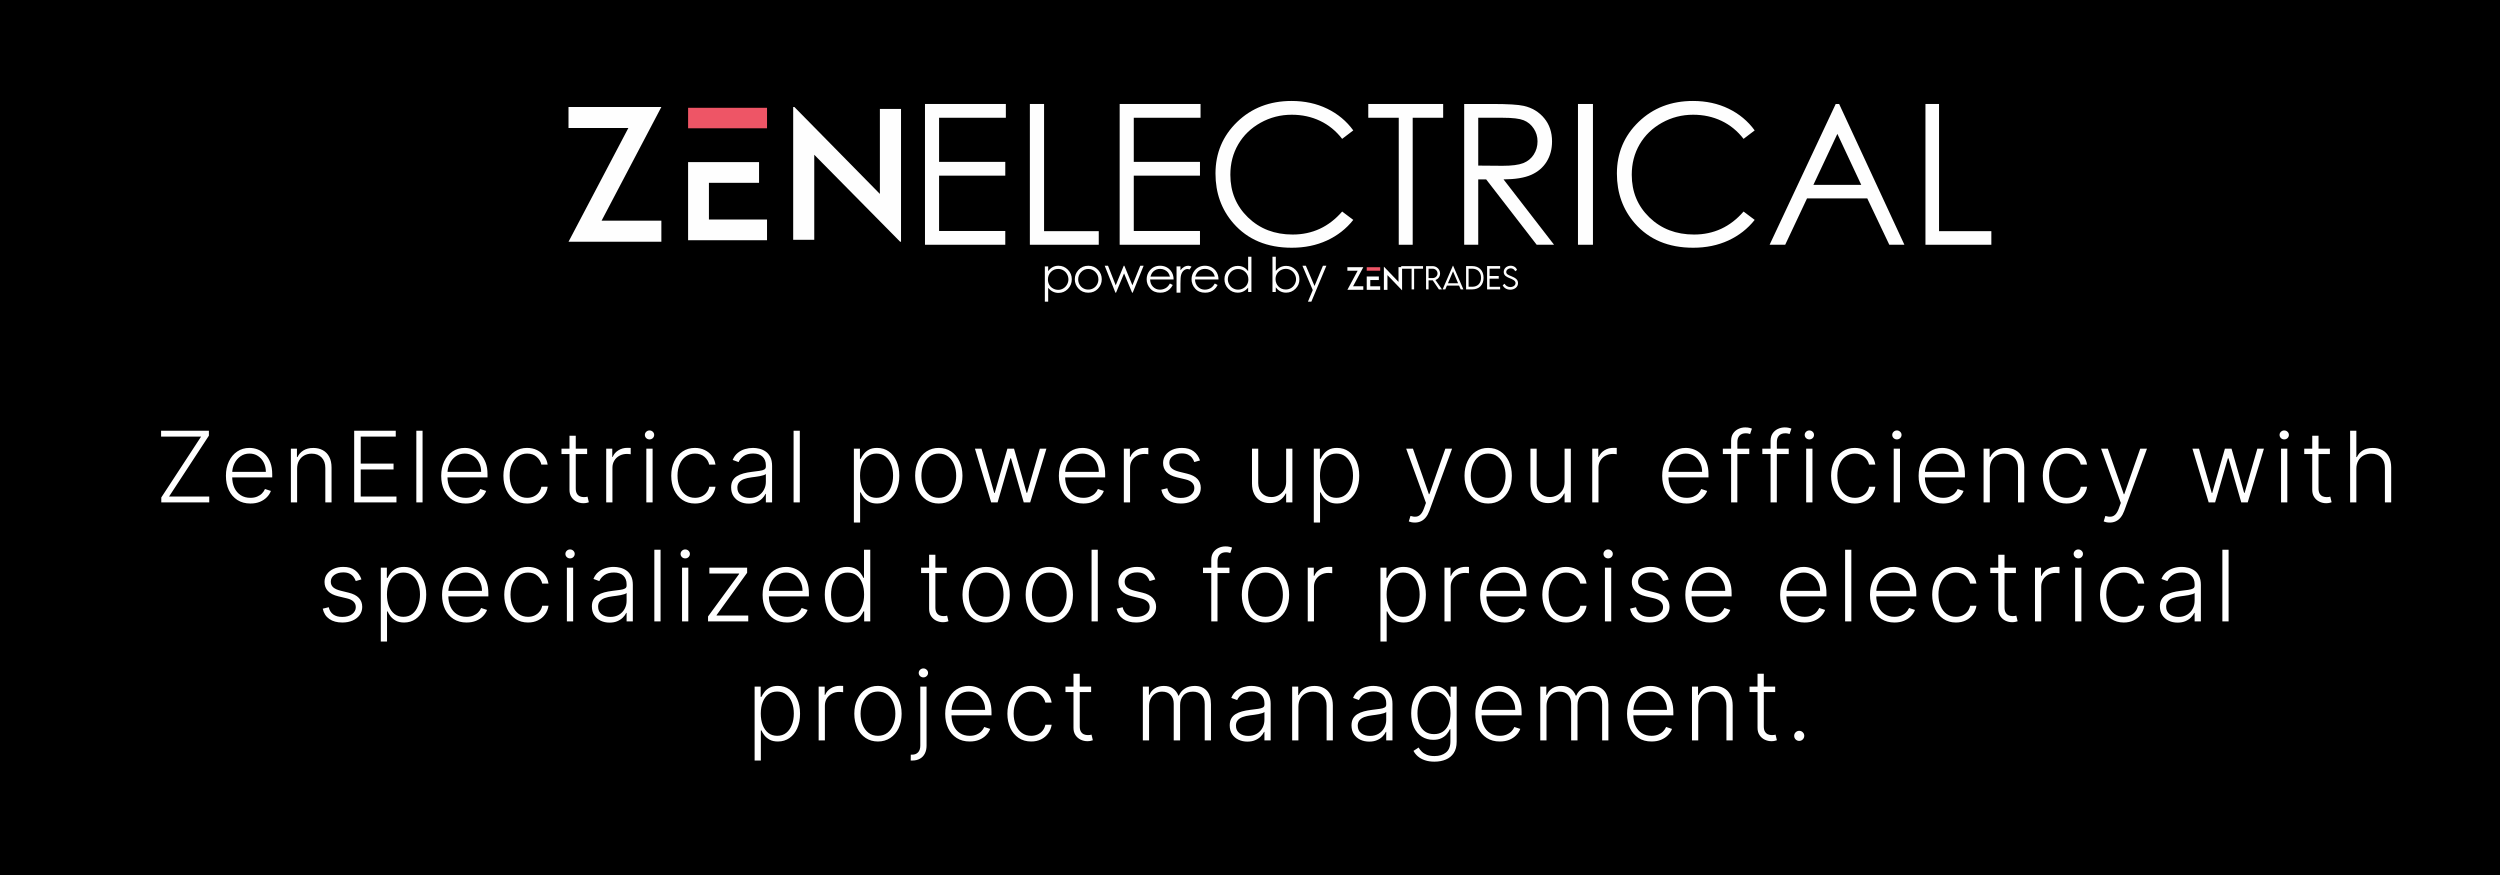 <svg xmlns="http://www.w3.org/2000/svg" width="2080" height="728" viewBox="0 0 2080 728" fill="none"><rect width="2080" height="728" fill="black"></rect><path d="M134.197 418V413.894L167.305 363.256H134.022V358.364H173.799V362.469L140.661 413.108H174.09V418H134.197ZM208.351 418.932C204.177 418.932 200.566 417.961 197.518 416.02C194.47 414.059 192.112 411.351 190.442 407.896C188.792 404.421 187.967 400.422 187.967 395.898C187.967 391.395 188.792 387.396 190.442 383.901C192.112 380.388 194.412 377.641 197.343 375.661C200.294 373.661 203.701 372.661 207.564 372.661C209.991 372.661 212.33 373.108 214.582 374.001C216.834 374.874 218.853 376.223 220.639 378.048C222.444 379.854 223.871 382.135 224.919 384.891C225.968 387.629 226.492 390.871 226.492 394.617V397.18H191.549V392.608H221.192C221.192 389.735 220.61 387.153 219.445 384.862C218.3 382.552 216.698 380.727 214.64 379.388C212.602 378.048 210.243 377.379 207.564 377.379C204.73 377.379 202.235 378.136 200.081 379.65C197.926 381.164 196.237 383.164 195.014 385.648C193.81 388.133 193.199 390.851 193.179 393.802V396.539C193.179 400.092 193.791 403.198 195.014 405.857C196.256 408.497 198.013 410.545 200.284 412.001C202.556 413.457 205.244 414.185 208.351 414.185C210.467 414.185 212.32 413.855 213.912 413.195C215.524 412.535 216.873 411.652 217.96 410.545C219.066 409.42 219.901 408.187 220.464 406.847L225.385 408.449C224.706 410.332 223.59 412.069 222.037 413.661C220.503 415.253 218.581 416.534 216.271 417.505C213.98 418.456 211.34 418.932 208.351 418.932ZM247.197 390.045V418H242.014V373.273H247.052V380.29H247.517C248.566 378 250.196 376.165 252.41 374.787C254.642 373.389 257.399 372.69 260.679 372.69C263.688 372.69 266.329 373.321 268.6 374.583C270.891 375.826 272.667 377.66 273.929 380.087C275.21 382.513 275.851 385.493 275.851 389.026V418H270.667V389.347C270.667 385.678 269.638 382.775 267.581 380.64C265.542 378.504 262.805 377.437 259.369 377.437C257.02 377.437 254.933 377.942 253.108 378.951C251.284 379.96 249.837 381.416 248.77 383.319C247.721 385.202 247.197 387.444 247.197 390.045ZM294.678 418V358.364H329.271V363.256H300.123V385.707H327.437V390.599H300.123V413.108H329.854V418H294.678ZM351.571 358.364V418H346.388V358.364H351.571ZM387.469 418.932C383.296 418.932 379.685 417.961 376.637 416.02C373.589 414.059 371.23 411.351 369.561 407.896C367.911 404.421 367.086 400.422 367.086 395.898C367.086 391.395 367.911 387.396 369.561 383.901C371.23 380.388 373.531 377.641 376.462 375.661C379.413 373.661 382.82 372.661 386.683 372.661C389.11 372.661 391.449 373.108 393.701 374.001C395.953 374.874 397.972 376.223 399.758 378.048C401.563 379.854 402.99 382.135 404.038 384.891C405.086 387.629 405.611 390.871 405.611 394.617V397.18H370.667V392.608H400.311C400.311 389.735 399.729 387.153 398.564 384.862C397.418 382.552 395.817 380.727 393.759 379.388C391.721 378.048 389.362 377.379 386.683 377.379C383.849 377.379 381.354 378.136 379.199 379.65C377.045 381.164 375.356 383.164 374.133 385.648C372.929 388.133 372.318 390.851 372.298 393.802V396.539C372.298 400.092 372.91 403.198 374.133 405.857C375.375 408.497 377.132 410.545 379.403 412.001C381.675 413.457 384.363 414.185 387.469 414.185C389.585 414.185 391.439 413.855 393.031 413.195C394.642 412.535 395.992 411.652 397.079 410.545C398.185 409.42 399.02 408.187 399.583 406.847L404.504 408.449C403.825 410.332 402.708 412.069 401.155 413.661C399.622 415.253 397.7 416.534 395.39 417.505C393.099 418.456 390.459 418.932 387.469 418.932ZM438.604 418.932C434.605 418.932 431.121 417.932 428.15 415.933C425.2 413.933 422.909 411.196 421.278 407.721C419.648 404.246 418.832 400.286 418.832 395.84C418.832 391.356 419.657 387.366 421.307 383.872C422.977 380.378 425.287 377.641 428.238 375.661C431.189 373.661 434.615 372.661 438.517 372.661C441.506 372.661 444.215 373.244 446.641 374.408C449.068 375.554 451.067 377.175 452.64 379.271C454.232 381.348 455.231 383.775 455.639 386.551H450.398C449.854 384.027 448.544 381.873 446.466 380.087C444.409 378.281 441.788 377.379 438.604 377.379C435.751 377.379 433.227 378.155 431.033 379.708C428.84 381.242 427.122 383.387 425.879 386.143C424.656 388.881 424.045 392.055 424.045 395.665C424.045 399.296 424.646 402.509 425.85 405.304C427.054 408.08 428.743 410.254 430.917 411.827C433.11 413.399 435.673 414.185 438.604 414.185C440.584 414.185 442.39 413.817 444.02 413.079C445.671 412.322 447.049 411.254 448.155 409.876C449.281 408.497 450.038 406.857 450.427 404.955H455.668C455.28 407.653 454.319 410.06 452.785 412.176C451.271 414.273 449.301 415.923 446.874 417.126C444.467 418.33 441.71 418.932 438.604 418.932ZM488.494 373.273V377.786H467.15V373.273H488.494ZM473.818 362.557H479.031V406.323C479.031 408.187 479.351 409.652 479.992 410.72C480.632 411.768 481.467 412.516 482.496 412.962C483.525 413.389 484.622 413.603 485.786 413.603C486.466 413.603 487.048 413.564 487.533 413.487C488.019 413.389 488.446 413.292 488.815 413.195L489.921 417.884C489.417 418.078 488.795 418.252 488.058 418.408C487.32 418.582 486.408 418.67 485.32 418.67C483.418 418.67 481.583 418.252 479.817 417.418C478.07 416.583 476.633 415.34 475.507 413.69C474.381 412.04 473.818 409.992 473.818 407.546V362.557ZM504.366 418V373.273H509.404V380.145H509.782C510.675 377.893 512.228 376.078 514.441 374.7C516.674 373.302 519.197 372.603 522.012 372.603C522.439 372.603 522.915 372.613 523.439 372.632C523.963 372.652 524.4 372.671 524.749 372.69V377.961C524.516 377.922 524.109 377.864 523.526 377.786C522.944 377.709 522.313 377.67 521.634 377.67C519.304 377.67 517.227 378.165 515.402 379.155C513.597 380.125 512.17 381.475 511.122 383.202C510.073 384.93 509.549 386.901 509.549 389.114V418H504.366ZM537.753 418V373.273H542.965V418H537.753ZM540.402 365.585C539.335 365.585 538.422 365.226 537.665 364.508C536.908 363.77 536.53 362.887 536.53 361.858C536.53 360.829 536.908 359.955 537.665 359.237C538.422 358.5 539.335 358.131 540.402 358.131C541.47 358.131 542.383 358.5 543.14 359.237C543.897 359.955 544.275 360.829 544.275 361.858C544.275 362.887 543.897 363.77 543.14 364.508C542.383 365.226 541.47 365.585 540.402 365.585ZM578.245 418.932C574.245 418.932 570.761 417.932 567.791 415.933C564.84 413.933 562.549 411.196 560.919 407.721C559.288 404.246 558.472 400.286 558.472 395.84C558.472 391.356 559.298 387.366 560.948 383.872C562.617 380.378 564.927 377.641 567.878 375.661C570.829 373.661 574.255 372.661 578.157 372.661C581.147 372.661 583.855 373.244 586.281 374.408C588.708 375.554 590.708 377.175 592.28 379.271C593.872 381.348 594.872 383.775 595.279 386.551H590.038C589.494 384.027 588.184 381.873 586.107 380.087C584.049 378.281 581.428 377.379 578.245 377.379C575.391 377.379 572.867 378.155 570.673 379.708C568.48 381.242 566.762 383.387 565.519 386.143C564.296 388.881 563.685 392.055 563.685 395.665C563.685 399.296 564.287 402.509 565.49 405.304C566.694 408.08 568.383 410.254 570.557 411.827C572.751 413.399 575.313 414.185 578.245 414.185C580.225 414.185 582.03 413.817 583.661 413.079C585.311 412.322 586.689 411.254 587.796 409.876C588.922 408.497 589.679 406.857 590.067 404.955H595.308C594.92 407.653 593.959 410.06 592.426 412.176C590.911 414.273 588.941 415.923 586.514 417.126C584.107 418.33 581.351 418.932 578.245 418.932ZM623.01 419.019C620.311 419.019 617.846 418.495 615.613 417.447C613.381 416.379 611.605 414.845 610.284 412.846C608.964 410.827 608.304 408.381 608.304 405.508C608.304 403.295 608.722 401.431 609.557 399.917C610.391 398.403 611.575 397.16 613.109 396.19C614.643 395.219 616.458 394.452 618.554 393.889C620.651 393.326 622.961 392.889 625.485 392.579C627.989 392.268 630.105 391.996 631.833 391.763C633.58 391.531 634.91 391.162 635.822 390.657C636.735 390.152 637.191 389.337 637.191 388.211V387.163C637.191 384.115 636.278 381.717 634.454 379.97C632.648 378.204 630.047 377.32 626.65 377.32C623.427 377.32 620.797 378.029 618.758 379.446C616.739 380.863 615.322 382.533 614.507 384.455L609.586 382.678C610.595 380.232 611.993 378.281 613.779 376.825C615.565 375.35 617.564 374.292 619.777 373.651C621.99 372.991 624.233 372.661 626.504 372.661C628.212 372.661 629.989 372.884 631.833 373.331C633.696 373.777 635.424 374.554 637.016 375.661C638.608 376.748 639.899 378.272 640.889 380.232C641.879 382.174 642.374 384.639 642.374 387.629V418H637.191V410.924H636.87C636.249 412.244 635.327 413.525 634.104 414.768C632.881 416.01 631.347 417.029 629.503 417.825C627.659 418.621 625.494 419.019 623.01 419.019ZM623.708 414.273C626.465 414.273 628.853 413.661 630.872 412.438C632.891 411.215 634.444 409.594 635.531 407.575C636.637 405.537 637.191 403.295 637.191 400.849V394.384C636.802 394.753 636.152 395.083 635.24 395.374C634.347 395.665 633.308 395.928 632.124 396.161C630.959 396.374 629.794 396.558 628.63 396.714C627.465 396.869 626.417 397.005 625.485 397.121C622.961 397.432 620.806 397.917 619.02 398.577C617.234 399.237 615.866 400.15 614.914 401.315C613.963 402.46 613.488 403.935 613.488 405.741C613.488 408.459 614.458 410.565 616.4 412.06C618.341 413.535 620.777 414.273 623.708 414.273ZM665.445 358.364V418H660.262V358.364H665.445ZM710.423 434.773V373.273H715.461V381.805H716.072C716.693 380.465 717.547 379.097 718.635 377.699C719.722 376.282 721.158 375.088 722.944 374.117C724.75 373.147 727.021 372.661 729.758 372.661C733.447 372.661 736.669 373.632 739.426 375.573C742.202 377.495 744.357 380.193 745.89 383.668C747.443 387.124 748.22 391.152 748.22 395.753C748.22 400.373 747.443 404.421 745.89 407.896C744.357 411.371 742.202 414.079 739.426 416.02C736.669 417.961 733.466 418.932 729.816 418.932C727.118 418.932 724.856 418.446 723.032 417.476C721.226 416.505 719.761 415.311 718.635 413.894C717.528 412.458 716.674 411.06 716.072 409.701H715.606V434.773H710.423ZM715.548 395.665C715.548 399.276 716.082 402.479 717.149 405.275C718.237 408.051 719.79 410.235 721.809 411.827C723.847 413.399 726.312 414.185 729.205 414.185C732.175 414.185 734.679 413.37 736.718 411.739C738.775 410.089 740.338 407.866 741.406 405.071C742.493 402.276 743.037 399.14 743.037 395.665C743.037 392.229 742.503 389.133 741.435 386.376C740.387 383.62 738.834 381.436 736.776 379.825C734.718 378.194 732.194 377.379 729.205 377.379C726.293 377.379 723.818 378.165 721.779 379.737C719.741 381.29 718.188 383.445 717.12 386.202C716.072 388.939 715.548 392.094 715.548 395.665ZM781.075 418.932C777.212 418.932 773.795 417.951 770.825 415.991C767.874 414.03 765.564 411.322 763.895 407.866C762.225 404.392 761.39 400.383 761.39 395.84C761.39 391.259 762.225 387.231 763.895 383.756C765.564 380.261 767.874 377.544 770.825 375.602C773.795 373.642 777.212 372.661 781.075 372.661C784.938 372.661 788.345 373.642 791.296 375.602C794.247 377.563 796.557 380.281 798.226 383.756C799.915 387.231 800.76 391.259 800.76 395.84C800.76 400.383 799.925 404.392 798.256 407.866C796.586 411.322 794.266 414.03 791.296 415.991C788.345 417.951 784.938 418.932 781.075 418.932ZM781.075 414.185C784.181 414.185 786.812 413.351 788.966 411.681C791.121 410.012 792.752 407.789 793.858 405.013C794.984 402.237 795.547 399.179 795.547 395.84C795.547 392.501 794.984 389.434 793.858 386.638C792.752 383.843 791.121 381.601 788.966 379.912C786.812 378.223 784.181 377.379 781.075 377.379C777.988 377.379 775.358 378.223 773.184 379.912C771.029 381.601 769.389 383.843 768.263 386.638C767.156 389.434 766.603 392.501 766.603 395.84C766.603 399.179 767.156 402.237 768.263 405.013C769.389 407.789 771.029 410.012 773.184 411.681C775.339 413.351 777.969 414.185 781.075 414.185ZM824.646 418L811.135 373.273H816.609L827.209 410.167H827.587L838.158 373.273H843.661L854.144 410.08H854.552L865.151 373.273H870.626L857.114 418H851.756L841.157 381.339H840.604L830.004 418H824.646ZM901.363 418.932C897.189 418.932 893.578 417.961 890.53 416.02C887.482 414.059 885.124 411.351 883.454 407.896C881.804 404.421 880.979 400.422 880.979 395.898C880.979 391.395 881.804 387.396 883.454 383.901C885.124 380.388 887.424 377.641 890.356 375.661C893.306 373.661 896.713 372.661 900.576 372.661C903.003 372.661 905.342 373.108 907.594 374.001C909.846 374.874 911.865 376.223 913.651 378.048C915.456 379.854 916.883 382.135 917.932 384.891C918.98 387.629 919.504 390.871 919.504 394.617V397.18H884.561V392.608H914.204C914.204 389.735 913.622 387.153 912.457 384.862C911.312 382.552 909.71 380.727 907.652 379.388C905.614 378.048 903.255 377.379 900.576 377.379C897.742 377.379 895.248 378.136 893.093 379.65C890.938 381.164 889.249 383.164 888.026 385.648C886.822 388.133 886.211 390.851 886.191 393.802V396.539C886.191 400.092 886.803 403.198 888.026 405.857C889.268 408.497 891.025 410.545 893.297 412.001C895.568 413.457 898.257 414.185 901.363 414.185C903.479 414.185 905.333 413.855 906.924 413.195C908.536 412.535 909.885 411.652 910.972 410.545C912.079 409.42 912.913 408.187 913.476 406.847L918.397 408.449C917.718 410.332 916.602 412.069 915.049 413.661C913.515 415.253 911.593 416.534 909.283 417.505C906.992 418.456 904.352 418.932 901.363 418.932ZM935.026 418V373.273H940.064V380.145H940.442C941.335 377.893 942.888 376.078 945.101 374.7C947.334 373.302 949.857 372.603 952.672 372.603C953.099 372.603 953.575 372.613 954.099 372.632C954.623 372.652 955.06 372.671 955.41 372.69V377.961C955.177 377.922 954.769 377.864 954.187 377.786C953.604 377.709 952.973 377.67 952.294 377.67C949.964 377.67 947.887 378.165 946.062 379.155C944.257 380.125 942.83 381.475 941.782 383.202C940.733 384.93 940.209 386.901 940.209 389.114V418H935.026ZM998.406 383.086L993.659 384.425C993.193 383.086 992.533 381.873 991.679 380.786C990.825 379.698 989.709 378.835 988.33 378.194C986.972 377.553 985.283 377.233 983.264 377.233C980.235 377.233 977.75 377.951 975.809 379.388C973.868 380.824 972.897 382.678 972.897 384.95C972.897 386.871 973.557 388.434 974.877 389.638C976.217 390.822 978.275 391.763 981.051 392.462L987.806 394.122C991.553 395.035 994.358 396.481 996.222 398.461C998.105 400.441 999.046 402.926 999.046 405.915C999.046 408.439 998.347 410.681 996.95 412.642C995.552 414.603 993.601 416.146 991.097 417.272C988.612 418.379 985.729 418.932 982.448 418.932C978.08 418.932 974.479 417.951 971.645 415.991C968.811 414.011 966.996 411.157 966.2 407.43L971.179 406.207C971.82 408.866 973.072 410.875 974.936 412.234C976.819 413.593 979.294 414.273 982.361 414.273C985.797 414.273 988.544 413.506 990.602 411.972C992.66 410.419 993.688 408.478 993.688 406.148C993.688 404.343 993.087 402.829 991.883 401.606C990.679 400.363 988.855 399.451 986.409 398.869L979.1 397.121C975.217 396.19 972.344 394.714 970.48 392.695C968.617 390.676 967.685 388.172 967.685 385.183C967.685 382.717 968.355 380.553 969.694 378.689C971.034 376.806 972.878 375.33 975.227 374.263C977.576 373.195 980.255 372.661 983.264 372.661C987.36 372.661 990.631 373.593 993.077 375.457C995.542 377.301 997.319 379.844 998.406 383.086ZM1070.08 400.907V373.273H1075.26V418H1070.08V410.575H1069.67C1068.62 412.865 1066.96 414.777 1064.69 416.311C1062.42 417.825 1059.64 418.582 1056.36 418.582C1053.51 418.582 1050.98 417.961 1048.76 416.719C1046.55 415.457 1044.81 413.613 1043.55 411.186C1042.29 408.759 1041.66 405.78 1041.66 402.246V373.273H1046.84V401.926C1046.84 405.42 1047.87 408.235 1049.93 410.371C1051.99 412.487 1054.63 413.545 1057.85 413.545C1059.87 413.545 1061.81 413.059 1063.67 412.089C1065.54 411.118 1067.07 409.701 1068.27 407.837C1069.48 405.954 1070.08 403.644 1070.08 400.907ZM1093.08 434.773V373.273H1098.12V381.805H1098.73C1099.35 380.465 1100.21 379.097 1101.3 377.699C1102.38 376.282 1103.82 375.088 1105.61 374.117C1107.41 373.147 1109.68 372.661 1112.42 372.661C1116.11 372.661 1119.33 373.632 1122.09 375.573C1124.86 377.495 1127.02 380.193 1128.55 383.668C1130.1 387.124 1130.88 391.152 1130.88 395.753C1130.88 400.373 1130.1 404.421 1128.55 407.896C1127.02 411.371 1124.86 414.079 1122.09 416.02C1119.33 417.961 1116.13 418.932 1112.48 418.932C1109.78 418.932 1107.52 418.446 1105.69 417.476C1103.89 416.505 1102.42 415.311 1101.3 413.894C1100.19 412.458 1099.34 411.06 1098.73 409.701H1098.27V434.773H1093.08ZM1098.21 395.665C1098.21 399.276 1098.74 402.479 1099.81 405.275C1100.9 408.051 1102.45 410.235 1104.47 411.827C1106.51 413.399 1108.97 414.185 1111.87 414.185C1114.84 414.185 1117.34 413.37 1119.38 411.739C1121.44 410.089 1123 407.866 1124.07 405.071C1125.15 402.276 1125.7 399.14 1125.7 395.665C1125.7 392.229 1125.16 389.133 1124.1 386.376C1123.05 383.62 1121.49 381.436 1119.44 379.825C1117.38 378.194 1114.86 377.379 1111.87 377.379C1108.95 377.379 1106.48 378.165 1104.44 379.737C1102.4 381.29 1100.85 383.445 1099.78 386.202C1098.73 388.939 1098.21 392.094 1098.21 395.665ZM1177.13 434.773C1176.1 434.773 1175.14 434.676 1174.24 434.482C1173.35 434.287 1172.64 434.074 1172.12 433.841L1173.51 429.269C1175.28 429.813 1176.85 430.007 1178.23 429.852C1179.61 429.716 1180.83 429.094 1181.9 427.988C1182.97 426.901 1183.92 425.231 1184.75 422.979L1186.39 418.437L1169.93 373.273H1175.55L1188.83 411.157H1189.24L1202.52 373.273H1208.14L1189.21 425.076C1188.41 427.231 1187.43 429.027 1186.27 430.463C1185.1 431.919 1183.75 432.996 1182.22 433.695C1180.71 434.414 1179.01 434.773 1177.13 434.773ZM1238.16 418.932C1234.3 418.932 1230.88 417.951 1227.91 415.991C1224.96 414.03 1222.65 411.322 1220.98 407.866C1219.31 404.392 1218.48 400.383 1218.48 395.84C1218.48 391.259 1219.31 387.231 1220.98 383.756C1222.65 380.261 1224.96 377.544 1227.91 375.602C1230.88 373.642 1234.3 372.661 1238.16 372.661C1242.02 372.661 1245.43 373.642 1248.38 375.602C1251.33 377.563 1253.64 380.281 1255.31 383.756C1257 387.231 1257.85 391.259 1257.85 395.84C1257.85 400.383 1257.01 404.392 1255.34 407.866C1253.67 411.322 1251.35 414.03 1248.38 415.991C1245.43 417.951 1242.02 418.932 1238.16 418.932ZM1238.16 414.185C1241.27 414.185 1243.9 413.351 1246.05 411.681C1248.21 410.012 1249.84 407.789 1250.94 405.013C1252.07 402.237 1252.63 399.179 1252.63 395.84C1252.63 392.501 1252.07 389.434 1250.94 386.638C1249.84 383.843 1248.21 381.601 1246.05 379.912C1243.9 378.223 1241.27 377.379 1238.16 377.379C1235.07 377.379 1232.44 378.223 1230.27 379.912C1228.11 381.601 1226.47 383.843 1225.35 386.638C1224.24 389.434 1223.69 392.501 1223.69 395.84C1223.69 399.179 1224.24 402.237 1225.35 405.013C1226.47 407.789 1228.11 410.012 1230.27 411.681C1232.42 413.351 1235.06 414.185 1238.16 414.185ZM1301.74 400.907V373.273H1306.93V418H1301.74V410.575H1301.34C1300.29 412.865 1298.63 414.777 1296.36 416.311C1294.09 417.825 1291.31 418.582 1288.03 418.582C1285.18 418.582 1282.64 417.961 1280.43 416.719C1278.22 415.457 1276.48 413.613 1275.22 411.186C1273.95 408.759 1273.32 405.78 1273.32 402.246V373.273H1278.51V401.926C1278.51 405.42 1279.54 408.235 1281.59 410.371C1283.65 412.487 1286.29 413.545 1289.51 413.545C1291.53 413.545 1293.47 413.059 1295.34 412.089C1297.2 411.118 1298.74 409.701 1299.94 407.837C1301.14 405.954 1301.74 403.644 1301.74 400.907ZM1324.75 418V373.273H1329.79V380.145H1330.17C1331.06 377.893 1332.61 376.078 1334.83 374.7C1337.06 373.302 1339.58 372.603 1342.4 372.603C1342.82 372.603 1343.3 372.613 1343.82 372.632C1344.35 372.652 1344.78 372.671 1345.13 372.69V377.961C1344.9 377.922 1344.49 377.864 1343.91 377.786C1343.33 377.709 1342.7 377.67 1342.02 377.67C1339.69 377.67 1337.61 378.165 1335.79 379.155C1333.98 380.125 1332.55 381.475 1331.51 383.202C1330.46 384.93 1329.93 386.901 1329.93 389.114V418H1324.75ZM1403.32 418.932C1399.15 418.932 1395.54 417.961 1392.49 416.02C1389.44 414.059 1387.09 411.351 1385.42 407.896C1383.77 404.421 1382.94 400.422 1382.94 395.898C1382.94 391.395 1383.77 387.396 1385.42 383.901C1387.09 380.388 1389.39 377.641 1392.32 375.661C1395.27 373.661 1398.67 372.661 1402.54 372.661C1404.96 372.661 1407.3 373.108 1409.56 374.001C1411.81 374.874 1413.83 376.223 1415.61 378.048C1417.42 379.854 1418.84 382.135 1419.89 384.891C1420.94 387.629 1421.47 390.871 1421.47 394.617V397.18H1386.52V392.608H1416.17C1416.17 389.735 1415.58 387.153 1414.42 384.862C1413.27 382.552 1411.67 380.727 1409.61 379.388C1407.58 378.048 1405.22 377.379 1402.54 377.379C1399.7 377.379 1397.21 378.136 1395.05 379.65C1392.9 381.164 1391.21 383.164 1389.99 385.648C1388.78 388.133 1388.17 390.851 1388.15 393.802V396.539C1388.15 400.092 1388.76 403.198 1389.99 405.857C1391.23 408.497 1392.99 410.545 1395.26 412.001C1397.53 413.457 1400.22 414.185 1403.32 414.185C1405.44 414.185 1407.29 413.855 1408.89 413.195C1410.5 412.535 1411.85 411.652 1412.93 410.545C1414.04 409.42 1414.87 408.187 1415.44 406.847L1420.36 408.449C1419.68 410.332 1418.56 412.069 1417.01 413.661C1415.48 415.253 1413.55 416.534 1411.24 417.505C1408.95 418.456 1406.31 418.932 1403.32 418.932ZM1455.39 373.273V377.786H1433.41V373.273H1455.39ZM1440.28 418V366.721C1440.28 364.314 1440.83 362.285 1441.94 360.635C1443.06 358.985 1444.53 357.733 1446.34 356.879C1448.14 356.024 1450.05 355.597 1452.07 355.597C1453.43 355.597 1454.56 355.714 1455.45 355.947C1456.36 356.16 1457.08 356.374 1457.6 356.587L1456.09 361.13C1455.7 361.013 1455.23 360.878 1454.66 360.722C1454.1 360.567 1453.39 360.489 1452.54 360.489C1450.29 360.489 1448.55 361.12 1447.33 362.382C1446.1 363.644 1445.49 365.449 1445.49 367.798L1445.46 418H1440.28ZM1488.24 373.273V377.786H1466.25V373.273H1488.24ZM1473.13 418V366.721C1473.13 364.314 1473.68 362.285 1474.79 360.635C1475.91 358.985 1477.38 357.733 1479.18 356.879C1480.99 356.024 1482.9 355.597 1484.92 355.597C1486.28 355.597 1487.4 355.714 1488.3 355.947C1489.21 356.16 1489.93 356.374 1490.45 356.587L1488.94 361.13C1488.55 361.013 1488.07 360.878 1487.51 360.722C1486.95 360.567 1486.24 360.489 1485.39 360.489C1483.13 360.489 1481.4 361.12 1480.17 362.382C1478.95 363.644 1478.34 365.449 1478.34 367.798L1478.31 418H1473.13ZM1502.74 418V373.273H1507.95V418H1502.74ZM1505.39 365.585C1504.32 365.585 1503.41 365.226 1502.65 364.508C1501.9 363.77 1501.52 362.887 1501.52 361.858C1501.52 360.829 1501.9 359.955 1502.65 359.237C1503.41 358.5 1504.32 358.131 1505.39 358.131C1506.46 358.131 1507.37 358.5 1508.13 359.237C1508.89 359.955 1509.26 360.829 1509.26 361.858C1509.26 362.887 1508.89 363.77 1508.13 364.508C1507.37 365.226 1506.46 365.585 1505.39 365.585ZM1543.23 418.932C1539.24 418.932 1535.75 417.932 1532.78 415.933C1529.83 413.933 1527.54 411.196 1525.91 407.721C1524.28 404.246 1523.46 400.286 1523.46 395.84C1523.46 391.356 1524.29 387.366 1525.94 383.872C1527.61 380.378 1529.92 377.641 1532.87 375.661C1535.82 373.661 1539.24 372.661 1543.15 372.661C1546.14 372.661 1548.84 373.244 1551.27 374.408C1553.7 375.554 1555.7 377.175 1557.27 379.271C1558.86 381.348 1559.86 383.775 1560.27 386.551H1555.03C1554.48 384.027 1553.17 381.873 1551.1 380.087C1549.04 378.281 1546.42 377.379 1543.23 377.379C1540.38 377.379 1537.86 378.155 1535.66 379.708C1533.47 381.242 1531.75 383.387 1530.51 386.143C1529.29 388.881 1528.67 392.055 1528.67 395.665C1528.67 399.296 1529.28 402.509 1530.48 405.304C1531.68 408.08 1533.37 410.254 1535.55 411.827C1537.74 413.399 1540.3 414.185 1543.23 414.185C1545.21 414.185 1547.02 413.817 1548.65 413.079C1550.3 412.322 1551.68 411.254 1552.79 409.876C1553.91 408.497 1554.67 406.857 1555.06 404.955H1560.3C1559.91 407.653 1558.95 410.06 1557.42 412.176C1555.9 414.273 1553.93 415.923 1551.5 417.126C1549.1 418.33 1546.34 418.932 1543.23 418.932ZM1575.57 418V373.273H1580.78V418H1575.57ZM1578.21 365.585C1577.15 365.585 1576.23 365.226 1575.48 364.508C1574.72 363.77 1574.34 362.887 1574.34 361.858C1574.34 360.829 1574.72 359.955 1575.48 359.237C1576.23 358.5 1577.15 358.131 1578.21 358.131C1579.28 358.131 1580.2 358.5 1580.95 359.237C1581.71 359.955 1582.09 360.829 1582.09 361.858C1582.09 362.887 1581.71 363.77 1580.95 364.508C1580.2 365.226 1579.28 365.585 1578.21 365.585ZM1616.67 418.932C1612.49 418.932 1608.88 417.961 1605.84 416.02C1602.79 414.059 1600.43 411.351 1598.76 407.896C1597.11 404.421 1596.29 400.422 1596.29 395.898C1596.29 391.395 1597.11 387.396 1598.76 383.901C1600.43 380.388 1602.73 377.641 1605.66 375.661C1608.61 373.661 1612.02 372.661 1615.88 372.661C1618.31 372.661 1620.65 373.108 1622.9 374.001C1625.15 374.874 1627.17 376.223 1628.96 378.048C1630.76 379.854 1632.19 382.135 1633.24 384.891C1634.29 387.629 1634.81 390.871 1634.81 394.617V397.18H1599.87V392.608H1629.51C1629.51 389.735 1628.93 387.153 1627.76 384.862C1626.62 382.552 1625.02 380.727 1622.96 379.388C1620.92 378.048 1618.56 377.379 1615.88 377.379C1613.05 377.379 1610.55 378.136 1608.4 379.65C1606.24 381.164 1604.55 383.164 1603.33 385.648C1602.13 388.133 1601.52 390.851 1601.5 393.802V396.539C1601.5 400.092 1602.11 403.198 1603.33 405.857C1604.57 408.497 1606.33 410.545 1608.6 412.001C1610.87 413.457 1613.56 414.185 1616.67 414.185C1618.78 414.185 1620.64 413.855 1622.23 413.195C1623.84 412.535 1625.19 411.652 1626.28 410.545C1627.38 409.42 1628.22 408.187 1628.78 406.847L1633.7 408.449C1633.02 410.332 1631.91 412.069 1630.35 413.661C1628.82 415.253 1626.9 416.534 1624.59 417.505C1622.3 418.456 1619.66 418.932 1616.67 418.932ZM1655.52 390.045V418H1650.33V373.273H1655.37V380.29H1655.84C1656.88 378 1658.51 376.165 1660.73 374.787C1662.96 373.389 1665.72 372.69 1669 372.69C1672.01 372.69 1674.65 373.321 1676.92 374.583C1679.21 375.826 1680.98 377.66 1682.25 380.087C1683.53 382.513 1684.17 385.493 1684.17 389.026V418H1678.99V389.347C1678.99 385.678 1677.96 382.775 1675.9 380.64C1673.86 378.504 1671.12 377.437 1667.69 377.437C1665.34 377.437 1663.25 377.942 1661.43 378.951C1659.6 379.96 1658.16 381.416 1657.09 383.319C1656.04 385.202 1655.52 387.444 1655.52 390.045ZM1719.39 418.932C1715.39 418.932 1711.91 417.932 1708.94 415.933C1705.99 413.933 1703.69 411.196 1702.06 407.721C1700.43 404.246 1699.62 400.286 1699.62 395.84C1699.62 391.356 1700.44 387.366 1702.09 383.872C1703.76 380.378 1706.07 377.641 1709.02 375.661C1711.97 373.661 1715.4 372.661 1719.3 372.661C1722.29 372.661 1725 373.244 1727.43 374.408C1729.85 375.554 1731.85 377.175 1733.43 379.271C1735.02 381.348 1736.02 383.775 1736.42 386.551H1731.18C1730.64 384.027 1729.33 381.873 1727.25 380.087C1725.19 378.281 1722.57 377.379 1719.39 377.379C1716.54 377.379 1714.01 378.155 1711.82 379.708C1709.63 381.242 1707.91 383.387 1706.66 386.143C1705.44 388.881 1704.83 392.055 1704.83 395.665C1704.83 399.296 1705.43 402.509 1706.64 405.304C1707.84 408.08 1709.53 410.254 1711.7 411.827C1713.9 413.399 1716.46 414.185 1719.39 414.185C1721.37 414.185 1723.18 413.817 1724.81 413.079C1726.46 412.322 1727.83 411.254 1728.94 409.876C1730.07 408.497 1730.82 406.857 1731.21 404.955H1736.45C1736.07 407.653 1735.1 410.06 1733.57 412.176C1732.06 414.273 1730.09 415.923 1727.66 417.126C1725.25 418.33 1722.5 418.932 1719.39 418.932ZM1755.27 434.773C1754.24 434.773 1753.28 434.676 1752.39 434.482C1751.5 434.287 1750.79 434.074 1750.27 433.841L1751.66 429.269C1753.43 429.813 1755 430.007 1756.38 429.852C1757.76 429.716 1758.98 429.094 1760.05 427.988C1761.12 426.901 1762.07 425.231 1762.9 422.979L1764.53 418.437L1748.08 373.273H1753.7L1766.98 411.157H1767.39L1780.67 373.273H1786.29L1767.36 425.076C1766.56 427.231 1765.58 429.027 1764.42 430.463C1763.25 431.919 1761.9 432.996 1760.37 433.695C1758.86 434.414 1757.16 434.773 1755.27 434.773ZM1837.62 418L1824.11 373.273H1829.58L1840.18 410.167H1840.56L1851.13 373.273H1856.63L1867.12 410.08H1867.52L1878.12 373.273H1883.6L1870.09 418H1864.73L1854.13 381.339H1853.58L1842.98 418H1837.62ZM1897.83 418V373.273H1903.04V418H1897.83ZM1900.48 365.585C1899.41 365.585 1898.5 365.226 1897.74 364.508C1896.99 363.77 1896.61 362.887 1896.61 361.858C1896.61 360.829 1896.99 359.955 1897.74 359.237C1898.5 358.5 1899.41 358.131 1900.48 358.131C1901.55 358.131 1902.46 358.5 1903.22 359.237C1903.98 359.955 1904.35 360.829 1904.35 361.858C1904.35 362.887 1903.98 363.77 1903.22 364.508C1902.46 365.226 1901.55 365.585 1900.48 365.585ZM1938.47 373.273V377.786H1917.12V373.273H1938.47ZM1923.79 362.557H1929.01V406.323C1929.01 408.187 1929.33 409.652 1929.97 410.72C1930.61 411.768 1931.44 412.516 1932.47 412.962C1933.5 413.389 1934.6 413.603 1935.76 413.603C1936.44 413.603 1937.02 413.564 1937.51 413.487C1937.99 413.389 1938.42 413.292 1938.79 413.195L1939.9 417.884C1939.39 418.078 1938.77 418.252 1938.03 418.408C1937.29 418.582 1936.38 418.67 1935.3 418.67C1933.39 418.67 1931.56 418.252 1929.79 417.418C1928.04 416.583 1926.61 415.34 1925.48 413.69C1924.36 412.04 1923.79 409.992 1923.79 407.546V362.557ZM1960.48 390.045V418H1955.3V358.364H1960.48V380.29H1960.95C1962 377.98 1963.62 376.136 1965.81 374.758C1968.03 373.379 1970.82 372.69 1974.2 372.69C1977.23 372.69 1979.89 373.312 1982.18 374.554C1984.47 375.796 1986.26 377.631 1987.54 380.058C1988.82 382.484 1989.46 385.474 1989.46 389.026V418H1984.25V389.347C1984.25 385.658 1983.22 382.756 1981.16 380.64C1979.12 378.504 1976.36 377.437 1972.89 377.437C1970.5 377.437 1968.38 377.942 1966.51 378.951C1964.65 379.96 1963.17 381.416 1962.09 383.319C1961.02 385.202 1960.48 387.444 1960.48 390.045ZM300.733 482.086L295.987 483.425C295.521 482.086 294.861 480.873 294.006 479.786C293.152 478.698 292.036 477.835 290.658 477.194C289.299 476.553 287.61 476.233 285.591 476.233C282.563 476.233 280.078 476.951 278.136 478.388C276.195 479.824 275.225 481.678 275.225 483.95C275.225 485.871 275.885 487.434 277.205 488.638C278.544 489.822 280.602 490.763 283.378 491.462L290.134 493.122C293.88 494.035 296.685 495.481 298.549 497.461C300.432 499.441 301.374 501.926 301.374 504.915C301.374 507.439 300.675 509.681 299.277 511.642C297.879 513.603 295.928 515.146 293.424 516.272C290.939 517.379 288.056 517.932 284.776 517.932C280.408 517.932 276.807 516.951 273.972 514.991C271.138 513.011 269.323 510.157 268.527 506.43L273.506 505.207C274.147 507.866 275.399 509.875 277.263 511.234C279.146 512.593 281.621 513.273 284.688 513.273C288.124 513.273 290.871 512.506 292.929 510.972C294.987 509.419 296.016 507.478 296.016 505.148C296.016 503.343 295.414 501.829 294.21 500.606C293.007 499.363 291.182 498.451 288.736 497.869L281.427 496.121C277.544 495.19 274.671 493.714 272.808 491.695C270.944 489.676 270.012 487.172 270.012 484.183C270.012 481.717 270.682 479.553 272.021 477.689C273.361 475.806 275.205 474.33 277.554 473.263C279.903 472.195 282.582 471.661 285.591 471.661C289.687 471.661 292.958 472.593 295.404 474.457C297.87 476.301 299.646 478.844 300.733 482.086ZM316.823 533.773V472.273H321.861V480.805H322.472C323.093 479.465 323.947 478.097 325.035 476.699C326.122 475.282 327.558 474.088 329.344 473.117C331.15 472.147 333.421 471.661 336.158 471.661C339.847 471.661 343.069 472.632 345.826 474.573C348.602 476.495 350.757 479.193 352.29 482.668C353.843 486.124 354.62 490.152 354.62 494.753C354.62 499.373 353.843 503.421 352.29 506.896C350.757 510.371 348.602 513.079 345.826 515.02C343.069 516.961 339.866 517.932 336.216 517.932C333.518 517.932 331.256 517.446 329.432 516.476C327.626 515.505 326.161 514.311 325.035 512.894C323.928 511.458 323.074 510.06 322.472 508.701H322.006V533.773H316.823ZM321.948 494.665C321.948 498.276 322.482 501.479 323.549 504.275C324.637 507.051 326.19 509.235 328.209 510.827C330.247 512.399 332.712 513.185 335.605 513.185C338.575 513.185 341.079 512.37 343.118 510.739C345.175 509.089 346.738 506.866 347.806 504.071C348.893 501.276 349.437 498.14 349.437 494.665C349.437 491.229 348.903 488.133 347.835 485.376C346.787 482.62 345.234 480.436 343.176 478.825C341.118 477.194 338.594 476.379 335.605 476.379C332.693 476.379 330.218 477.165 328.179 478.737C326.141 480.29 324.588 482.445 323.52 485.202C322.472 487.939 321.948 491.094 321.948 494.665ZM388.174 517.932C384 517.932 380.389 516.961 377.342 515.02C374.294 513.059 371.935 510.351 370.266 506.896C368.616 503.421 367.79 499.422 367.79 494.898C367.79 490.395 368.616 486.396 370.266 482.901C371.935 479.388 374.236 476.641 377.167 474.661C380.118 472.661 383.525 471.661 387.388 471.661C389.814 471.661 392.154 472.108 394.406 473.001C396.657 473.874 398.676 475.223 400.462 477.048C402.268 478.854 403.695 481.135 404.743 483.891C405.791 486.629 406.315 489.871 406.315 493.617V496.18H371.372V491.608H401.016C401.016 488.735 400.433 486.153 399.268 483.862C398.123 481.552 396.522 479.727 394.464 478.388C392.425 477.048 390.067 476.379 387.388 476.379C384.553 476.379 382.059 477.136 379.904 478.65C377.749 480.164 376.06 482.164 374.837 484.648C373.634 487.133 373.022 489.851 373.003 492.802V495.539C373.003 499.092 373.614 502.198 374.837 504.857C376.08 507.497 377.837 509.545 380.108 511.001C382.379 512.457 385.068 513.185 388.174 513.185C390.29 513.185 392.144 512.855 393.736 512.195C395.347 511.535 396.696 510.652 397.783 509.545C398.89 508.42 399.725 507.187 400.288 505.847L405.209 507.449C404.529 509.332 403.413 511.069 401.86 512.661C400.326 514.253 398.405 515.534 396.094 516.505C393.804 517.456 391.164 517.932 388.174 517.932ZM439.309 517.932C435.31 517.932 431.825 516.932 428.855 514.933C425.904 512.933 423.614 510.196 421.983 506.721C420.352 503.246 419.537 499.286 419.537 494.84C419.537 490.356 420.362 486.366 422.012 482.872C423.682 479.378 425.992 476.641 428.942 474.661C431.893 472.661 435.32 471.661 439.222 471.661C442.211 471.661 444.919 472.244 447.346 473.408C449.772 474.554 451.772 476.175 453.344 478.271C454.936 480.348 455.936 482.775 456.344 485.551H451.102C450.559 483.027 449.248 480.873 447.171 479.087C445.113 477.281 442.493 476.379 439.309 476.379C436.455 476.379 433.932 477.155 431.738 478.708C429.544 480.242 427.826 482.387 426.584 485.143C425.361 487.881 424.749 491.055 424.749 494.665C424.749 498.296 425.351 501.509 426.555 504.304C427.758 507.08 429.447 509.254 431.621 510.827C433.815 512.399 436.378 513.185 439.309 513.185C441.289 513.185 443.094 512.817 444.725 512.079C446.375 511.322 447.754 510.254 448.86 508.876C449.986 507.497 450.743 505.857 451.131 503.955H456.373C455.985 506.653 455.024 509.06 453.49 511.176C451.976 513.273 450.005 514.923 447.579 516.126C445.172 517.33 442.415 517.932 439.309 517.932ZM471.64 517V472.273H476.852V517H471.64ZM474.29 464.585C473.222 464.585 472.31 464.226 471.553 463.508C470.796 462.77 470.417 461.887 470.417 460.858C470.417 459.829 470.796 458.955 471.553 458.237C472.31 457.5 473.222 457.131 474.29 457.131C475.358 457.131 476.27 457.5 477.027 458.237C477.784 458.955 478.163 459.829 478.163 460.858C478.163 461.887 477.784 462.77 477.027 463.508C476.27 464.226 475.358 464.585 474.29 464.585ZM507.153 518.019C504.454 518.019 501.989 517.495 499.756 516.447C497.524 515.379 495.748 513.845 494.427 511.846C493.107 509.827 492.447 507.381 492.447 504.508C492.447 502.295 492.865 500.431 493.699 498.917C494.534 497.403 495.718 496.16 497.252 495.19C498.786 494.219 500.601 493.452 502.697 492.889C504.794 492.326 507.104 491.889 509.628 491.579C512.132 491.268 514.248 490.996 515.976 490.763C517.723 490.531 519.053 490.162 519.965 489.657C520.878 489.152 521.334 488.337 521.334 487.211V486.163C521.334 483.115 520.421 480.717 518.597 478.97C516.791 477.204 514.19 476.32 510.793 476.32C507.57 476.32 504.94 477.029 502.901 478.446C500.882 479.863 499.465 481.533 498.65 483.455L493.729 481.678C494.738 479.232 496.136 477.281 497.922 475.825C499.708 474.35 501.707 473.292 503.92 472.651C506.133 471.991 508.376 471.661 510.647 471.661C512.355 471.661 514.132 471.884 515.976 472.331C517.839 472.777 519.567 473.554 521.159 474.661C522.751 475.748 524.042 477.272 525.032 479.232C526.022 481.174 526.517 483.639 526.517 486.629V517H521.334V509.924H521.013C520.392 511.244 519.47 512.525 518.247 513.768C517.024 515.01 515.49 516.029 513.646 516.825C511.802 517.621 509.637 518.019 507.153 518.019ZM507.851 513.273C510.608 513.273 512.996 512.661 515.015 511.438C517.034 510.215 518.587 508.594 519.674 506.575C520.78 504.537 521.334 502.295 521.334 499.849V493.384C520.945 493.753 520.295 494.083 519.383 494.374C518.49 494.665 517.451 494.928 516.267 495.161C515.102 495.374 513.937 495.558 512.773 495.714C511.608 495.869 510.56 496.005 509.628 496.121C507.104 496.432 504.949 496.917 503.163 497.577C501.377 498.237 500.009 499.15 499.057 500.315C498.106 501.46 497.631 502.935 497.631 504.741C497.631 507.459 498.601 509.565 500.543 511.06C502.484 512.535 504.92 513.273 507.851 513.273ZM549.588 457.364V517H544.405V457.364H549.588ZM567.462 517V472.273H572.674V517H567.462ZM570.112 464.585C569.044 464.585 568.131 464.226 567.374 463.508C566.617 462.77 566.239 461.887 566.239 460.858C566.239 459.829 566.617 458.955 567.374 458.237C568.131 457.5 569.044 457.131 570.112 457.131C571.179 457.131 572.092 457.5 572.849 458.237C573.606 458.955 573.984 459.829 573.984 460.858C573.984 461.887 573.606 462.77 572.849 463.508C572.092 464.226 571.179 464.585 570.112 464.585ZM589.084 517V512.894L614.942 477.543V477.165H590.191V472.273H621.61V476.553L596.218 511.729V512.108H622.542V517H589.084ZM654.866 517.932C650.692 517.932 647.082 516.961 644.034 515.02C640.986 513.059 638.627 510.351 636.958 506.896C635.308 503.421 634.483 499.422 634.483 494.898C634.483 490.395 635.308 486.396 636.958 482.901C638.627 479.388 640.928 476.641 643.859 474.661C646.81 472.661 650.217 471.661 654.08 471.661C656.507 471.661 658.846 472.108 661.098 473.001C663.35 473.874 665.369 475.223 667.155 477.048C668.96 478.854 670.387 481.135 671.435 483.891C672.483 486.629 673.008 489.871 673.008 493.617V496.18H638.064V491.608H667.708C667.708 488.735 667.125 486.153 665.961 483.862C664.815 481.552 663.214 479.727 661.156 478.388C659.118 477.048 656.759 476.379 654.08 476.379C651.246 476.379 648.751 477.136 646.596 478.65C644.441 480.164 642.753 482.164 641.53 484.648C640.326 487.133 639.714 489.851 639.695 492.802V495.539C639.695 499.092 640.307 502.198 641.53 504.857C642.772 507.497 644.529 509.545 646.8 511.001C649.071 512.457 651.76 513.185 654.866 513.185C656.982 513.185 658.836 512.855 660.428 512.195C662.039 511.535 663.388 510.652 664.476 509.545C665.582 508.42 666.417 507.187 666.98 505.847L671.901 507.449C671.222 509.332 670.105 511.069 668.552 512.661C667.019 514.253 665.097 515.534 662.787 516.505C660.496 517.456 657.856 517.932 654.866 517.932ZM704.633 517.932C700.964 517.932 697.751 516.961 694.994 515.02C692.237 513.079 690.083 510.371 688.53 506.896C686.996 503.421 686.229 499.373 686.229 494.753C686.229 490.152 686.996 486.124 688.53 482.668C690.083 479.193 692.247 476.495 695.023 474.573C697.799 472.632 701.031 471.661 704.72 471.661C707.438 471.661 709.699 472.147 711.505 473.117C713.31 474.068 714.756 475.253 715.843 476.67C716.931 478.087 717.775 479.465 718.377 480.805H718.843V457.364H724.055V517H718.988V508.701H718.377C717.775 510.06 716.921 511.458 715.814 512.894C714.708 514.311 713.242 515.505 711.417 516.476C709.612 517.446 707.35 517.932 704.633 517.932ZM705.244 513.185C708.137 513.185 710.602 512.399 712.64 510.827C714.679 509.235 716.232 507.051 717.299 504.275C718.387 501.479 718.93 498.276 718.93 494.665C718.93 491.094 718.396 487.939 717.329 485.202C716.261 482.445 714.708 480.29 712.669 478.737C710.631 477.165 708.156 476.379 705.244 476.379C702.254 476.379 699.731 477.194 697.673 478.825C695.635 480.436 694.082 482.62 693.014 485.376C691.966 488.133 691.441 491.229 691.441 494.665C691.441 498.14 691.975 501.276 693.043 504.071C694.111 506.866 695.664 509.089 697.702 510.739C699.76 512.37 702.274 513.185 705.244 513.185ZM787.698 472.273V476.786H766.354V472.273H787.698ZM773.022 461.557H778.235V505.323C778.235 507.187 778.555 508.652 779.195 509.72C779.836 510.768 780.671 511.516 781.7 511.962C782.729 512.389 783.825 512.603 784.99 512.603C785.67 512.603 786.252 512.564 786.737 512.487C787.223 512.389 787.65 512.292 788.019 512.195L789.125 516.884C788.62 517.078 787.999 517.252 787.262 517.408C786.524 517.582 785.611 517.67 784.524 517.67C782.622 517.67 780.787 517.252 779.021 516.418C777.274 515.583 775.837 514.34 774.711 512.69C773.585 511.04 773.022 508.992 773.022 506.546V461.557ZM820.474 517.932C816.61 517.932 813.194 516.951 810.224 514.991C807.273 513.03 804.963 510.322 803.293 506.866C801.624 503.392 800.789 499.383 800.789 494.84C800.789 490.259 801.624 486.231 803.293 482.756C804.963 479.261 807.273 476.544 810.224 474.602C813.194 472.642 816.61 471.661 820.474 471.661C824.337 471.661 827.744 472.642 830.694 474.602C833.645 476.563 835.955 479.281 837.625 482.756C839.314 486.231 840.158 490.259 840.158 494.84C840.158 499.383 839.323 503.392 837.654 506.866C835.984 510.322 833.665 513.03 830.694 514.991C827.744 516.951 824.337 517.932 820.474 517.932ZM820.474 513.185C823.58 513.185 826.21 512.351 828.365 510.681C830.52 509.012 832.15 506.789 833.257 504.013C834.383 501.237 834.946 498.179 834.946 494.84C834.946 491.501 834.383 488.434 833.257 485.638C832.15 482.843 830.52 480.601 828.365 478.912C826.21 477.223 823.58 476.379 820.474 476.379C817.387 476.379 814.756 477.223 812.582 478.912C810.427 480.601 808.787 482.843 807.661 485.638C806.555 488.434 806.001 491.501 806.001 494.84C806.001 498.179 806.555 501.237 807.661 504.013C808.787 506.789 810.427 509.012 812.582 510.681C814.737 512.351 817.367 513.185 820.474 513.185ZM873.021 517.932C869.158 517.932 865.741 516.951 862.771 514.991C859.82 513.03 857.51 510.322 855.84 506.866C854.171 503.392 853.336 499.383 853.336 494.84C853.336 490.259 854.171 486.231 855.84 482.756C857.51 479.261 859.82 476.544 862.771 474.602C865.741 472.642 869.158 471.661 873.021 471.661C876.884 471.661 880.291 472.642 883.242 474.602C886.192 476.563 888.503 479.281 890.172 482.756C891.861 486.231 892.706 490.259 892.706 494.84C892.706 499.383 891.871 503.392 890.201 506.866C888.532 510.322 886.212 513.03 883.242 514.991C880.291 516.951 876.884 517.932 873.021 517.932ZM873.021 513.185C876.127 513.185 878.757 512.351 880.912 510.681C883.067 509.012 884.698 506.789 885.804 504.013C886.93 501.237 887.493 498.179 887.493 494.84C887.493 491.501 886.93 488.434 885.804 485.638C884.698 482.843 883.067 480.601 880.912 478.912C878.757 477.223 876.127 476.379 873.021 476.379C869.934 476.379 867.304 477.223 865.13 478.912C862.975 480.601 861.334 482.843 860.208 485.638C859.102 488.434 858.549 491.501 858.549 494.84C858.549 498.179 859.102 501.237 860.208 504.013C861.334 506.789 862.975 509.012 865.13 510.681C867.284 512.351 869.915 513.185 873.021 513.185ZM913.367 457.364V517H908.184V457.364H913.367ZM961.233 482.086L956.487 483.425C956.021 482.086 955.361 480.873 954.507 479.786C953.653 478.698 952.536 477.835 951.158 477.194C949.799 476.553 948.11 476.233 946.091 476.233C943.063 476.233 940.578 476.951 938.637 478.388C936.696 479.824 935.725 481.678 935.725 483.95C935.725 485.871 936.385 487.434 937.705 488.638C939.044 489.822 941.102 490.763 943.878 491.462L950.634 493.122C954.381 494.035 957.186 495.481 959.049 497.461C960.933 499.441 961.874 501.926 961.874 504.915C961.874 507.439 961.175 509.681 959.777 511.642C958.38 513.603 956.429 515.146 953.924 516.272C951.44 517.379 948.557 517.932 945.276 517.932C940.908 517.932 937.307 516.951 934.473 514.991C931.638 513.011 929.823 510.157 929.027 506.43L934.007 505.207C934.647 507.866 935.9 509.875 937.763 511.234C939.646 512.593 942.121 513.273 945.189 513.273C948.625 513.273 951.372 512.506 953.429 510.972C955.487 509.419 956.516 507.478 956.516 505.148C956.516 503.343 955.914 501.829 954.711 500.606C953.507 499.363 951.682 498.451 949.236 497.869L941.927 496.121C938.045 495.19 935.172 493.714 933.308 491.695C931.444 489.676 930.513 487.172 930.513 484.183C930.513 481.717 931.182 479.553 932.522 477.689C933.861 475.806 935.705 474.33 938.054 473.263C940.403 472.195 943.082 471.661 946.091 471.661C950.187 471.661 953.459 472.593 955.905 474.457C958.37 476.301 960.146 478.844 961.233 482.086ZM1022.89 472.273V476.786H1000.9V472.273H1022.89ZM1007.78 517V465.721C1007.78 463.314 1008.33 461.285 1009.44 459.635C1010.56 457.985 1012.03 456.733 1013.83 455.879C1015.64 455.024 1017.55 454.597 1019.57 454.597C1020.93 454.597 1022.05 454.714 1022.95 454.947C1023.86 455.16 1024.58 455.374 1025.1 455.587L1023.59 460.13C1023.2 460.013 1022.72 459.878 1022.16 459.722C1021.6 459.567 1020.89 459.489 1020.04 459.489C1017.78 459.489 1016.05 460.12 1014.82 461.382C1013.6 462.644 1012.99 464.449 1012.99 466.798L1012.96 517H1007.78ZM1052.88 517.932C1049.01 517.932 1045.6 516.951 1042.63 514.991C1039.68 513.03 1037.37 510.322 1035.7 506.866C1034.03 503.392 1033.19 499.383 1033.19 494.84C1033.19 490.259 1034.03 486.231 1035.7 482.756C1037.37 479.261 1039.68 476.544 1042.63 474.602C1045.6 472.642 1049.01 471.661 1052.88 471.661C1056.74 471.661 1060.15 472.642 1063.1 474.602C1066.05 476.563 1068.36 479.281 1070.03 482.756C1071.72 486.231 1072.56 490.259 1072.56 494.84C1072.56 499.383 1071.73 503.392 1070.06 506.866C1068.39 510.322 1066.07 513.03 1063.1 514.991C1060.15 516.951 1056.74 517.932 1052.88 517.932ZM1052.88 513.185C1055.98 513.185 1058.61 512.351 1060.77 510.681C1062.92 509.012 1064.55 506.789 1065.66 504.013C1066.79 501.237 1067.35 498.179 1067.35 494.84C1067.35 491.501 1066.79 488.434 1065.66 485.638C1064.55 482.843 1062.92 480.601 1060.77 478.912C1058.61 477.223 1055.98 476.379 1052.88 476.379C1049.79 476.379 1047.16 477.223 1044.98 478.912C1042.83 480.601 1041.19 482.843 1040.06 485.638C1038.96 488.434 1038.4 491.501 1038.4 494.84C1038.4 498.179 1038.96 501.237 1040.06 504.013C1041.19 506.789 1042.83 509.012 1044.98 510.681C1047.14 512.351 1049.77 513.185 1052.88 513.185ZM1088.04 517V472.273H1093.08V479.145H1093.46C1094.35 476.893 1095.9 475.078 1098.11 473.7C1100.35 472.302 1102.87 471.603 1105.69 471.603C1106.11 471.603 1106.59 471.613 1107.11 471.632C1107.64 471.652 1108.07 471.671 1108.42 471.69V476.961C1108.19 476.922 1107.78 476.864 1107.2 476.786C1106.62 476.709 1105.99 476.67 1105.31 476.67C1102.98 476.67 1100.9 477.165 1099.08 478.155C1097.27 479.125 1095.84 480.475 1094.8 482.202C1093.75 483.93 1093.22 485.901 1093.22 488.114V517H1088.04ZM1148.53 533.773V472.273H1153.57V480.805H1154.18C1154.8 479.465 1155.65 478.097 1156.74 476.699C1157.83 475.282 1159.27 474.088 1161.05 473.117C1162.86 472.147 1165.13 471.661 1167.87 471.661C1171.55 471.661 1174.78 472.632 1177.53 474.573C1180.31 476.495 1182.46 479.193 1184 482.668C1185.55 486.124 1186.33 490.152 1186.33 494.753C1186.33 499.373 1185.55 503.421 1184 506.896C1182.46 510.371 1180.31 513.079 1177.53 515.02C1174.78 516.961 1171.57 517.932 1167.92 517.932C1165.23 517.932 1162.96 517.446 1161.14 516.476C1159.33 515.505 1157.87 514.311 1156.74 512.894C1155.64 511.458 1154.78 510.06 1154.18 508.701H1153.71V533.773H1148.53ZM1153.66 494.665C1153.66 498.276 1154.19 501.479 1155.26 504.275C1156.34 507.051 1157.9 509.235 1159.92 510.827C1161.95 512.399 1164.42 513.185 1167.31 513.185C1170.28 513.185 1172.79 512.37 1174.83 510.739C1176.88 509.089 1178.45 506.866 1179.51 504.071C1180.6 501.276 1181.14 498.14 1181.14 494.665C1181.14 491.229 1180.61 488.133 1179.54 485.376C1178.49 482.62 1176.94 480.436 1174.88 478.825C1172.83 477.194 1170.3 476.379 1167.31 476.379C1164.4 476.379 1161.93 477.165 1159.89 478.737C1157.85 480.29 1156.3 482.445 1155.23 485.202C1154.18 487.939 1153.66 491.094 1153.66 494.665ZM1201.8 517V472.273H1206.84V479.145H1207.21C1208.11 476.893 1209.66 475.078 1211.87 473.7C1214.11 472.302 1216.63 471.603 1219.44 471.603C1219.87 471.603 1220.35 471.613 1220.87 471.632C1221.4 471.652 1221.83 471.671 1222.18 471.69V476.961C1221.95 476.922 1221.54 476.864 1220.96 476.786C1220.38 476.709 1219.75 476.67 1219.07 476.67C1216.74 476.67 1214.66 477.165 1212.83 478.155C1211.03 479.125 1209.6 480.475 1208.55 482.202C1207.51 483.93 1206.98 485.901 1206.98 488.114V517H1201.8ZM1251.85 517.932C1247.67 517.932 1244.06 516.961 1241.02 515.02C1237.97 513.059 1235.61 510.351 1233.94 506.896C1232.29 503.421 1231.47 499.422 1231.47 494.898C1231.47 490.395 1232.29 486.396 1233.94 482.901C1235.61 479.388 1237.91 476.641 1240.84 474.661C1243.79 472.661 1247.2 471.661 1251.06 471.661C1253.49 471.661 1255.83 472.108 1258.08 473.001C1260.33 473.874 1262.35 475.223 1264.14 477.048C1265.94 478.854 1267.37 481.135 1268.42 483.891C1269.47 486.629 1269.99 489.871 1269.99 493.617V496.18H1235.05V491.608H1264.69C1264.69 488.735 1264.11 486.153 1262.94 483.862C1261.8 481.552 1260.2 479.727 1258.14 478.388C1256.1 477.048 1253.74 476.379 1251.06 476.379C1248.23 476.379 1245.73 477.136 1243.58 478.65C1241.42 480.164 1239.73 482.164 1238.51 484.648C1237.31 487.133 1236.7 489.851 1236.68 492.802V495.539C1236.68 499.092 1237.29 502.198 1238.51 504.857C1239.75 507.497 1241.51 509.545 1243.78 511.001C1246.05 512.457 1248.74 513.185 1251.85 513.185C1253.96 513.185 1255.82 512.855 1257.41 512.195C1259.02 511.535 1260.37 510.652 1261.46 509.545C1262.56 508.42 1263.4 507.187 1263.96 505.847L1268.88 507.449C1268.2 509.332 1267.09 511.069 1265.53 512.661C1264 514.253 1262.08 515.534 1259.77 516.505C1257.48 517.456 1254.84 517.932 1251.85 517.932ZM1302.98 517.932C1298.98 517.932 1295.5 516.932 1292.53 514.933C1289.58 512.933 1287.29 510.196 1285.66 506.721C1284.03 503.246 1283.21 499.286 1283.21 494.84C1283.21 490.356 1284.04 486.366 1285.69 482.872C1287.36 479.378 1289.67 476.641 1292.62 474.661C1295.57 472.661 1298.99 471.661 1302.9 471.661C1305.89 471.661 1308.59 472.244 1311.02 473.408C1313.45 474.554 1315.45 476.175 1317.02 478.271C1318.61 480.348 1319.61 482.775 1320.02 485.551H1314.78C1314.23 483.027 1312.92 480.873 1310.85 479.087C1308.79 477.281 1306.17 476.379 1302.98 476.379C1300.13 476.379 1297.61 477.155 1295.41 478.708C1293.22 480.242 1291.5 482.387 1290.26 485.143C1289.04 487.881 1288.42 491.055 1288.42 494.665C1288.42 498.296 1289.03 501.509 1290.23 504.304C1291.43 507.08 1293.12 509.254 1295.3 510.827C1297.49 512.399 1300.05 513.185 1302.98 513.185C1304.96 513.185 1306.77 512.817 1308.4 512.079C1310.05 511.322 1311.43 510.254 1312.53 508.876C1313.66 507.497 1314.42 505.857 1314.81 503.955H1320.05C1319.66 506.653 1318.7 509.06 1317.16 511.176C1315.65 513.273 1313.68 514.923 1311.25 516.126C1308.85 517.33 1306.09 517.932 1302.98 517.932ZM1335.31 517V472.273H1340.53V517H1335.31ZM1337.96 464.585C1336.9 464.585 1335.98 464.226 1335.23 463.508C1334.47 462.77 1334.09 461.887 1334.09 460.858C1334.09 459.829 1334.47 458.955 1335.23 458.237C1335.98 457.5 1336.9 457.131 1337.96 457.131C1339.03 457.131 1339.94 457.5 1340.7 458.237C1341.46 458.955 1341.84 459.829 1341.84 460.858C1341.84 461.887 1341.46 462.77 1340.7 463.508C1339.94 464.226 1339.03 464.585 1337.96 464.585ZM1388.39 482.086L1383.64 483.425C1383.17 482.086 1382.51 480.873 1381.66 479.786C1380.81 478.698 1379.69 477.835 1378.31 477.194C1376.95 476.553 1375.26 476.233 1373.24 476.233C1370.22 476.233 1367.73 476.951 1365.79 478.388C1363.85 479.824 1362.88 481.678 1362.88 483.95C1362.88 485.871 1363.54 487.434 1364.86 488.638C1366.2 489.822 1368.25 490.763 1371.03 491.462L1377.79 493.122C1381.53 494.035 1384.34 495.481 1386.2 497.461C1388.09 499.441 1389.03 501.926 1389.03 504.915C1389.03 507.439 1388.33 509.681 1386.93 511.642C1385.53 513.603 1383.58 515.146 1381.08 516.272C1378.59 517.379 1375.71 517.932 1372.43 517.932C1368.06 517.932 1364.46 516.951 1361.63 514.991C1358.79 513.011 1356.98 510.157 1356.18 506.43L1361.16 505.207C1361.8 507.866 1363.05 509.875 1364.92 511.234C1366.8 512.593 1369.27 513.273 1372.34 513.273C1375.78 513.273 1378.52 512.506 1380.58 510.972C1382.64 509.419 1383.67 507.478 1383.67 505.148C1383.67 503.343 1383.07 501.829 1381.86 500.606C1380.66 499.363 1378.83 498.451 1376.39 497.869L1369.08 496.121C1365.2 495.19 1362.32 493.714 1360.46 491.695C1358.6 489.676 1357.67 487.172 1357.67 484.183C1357.67 481.717 1358.33 479.553 1359.67 477.689C1361.01 475.806 1362.86 474.33 1365.21 473.263C1367.56 472.195 1370.24 471.661 1373.24 471.661C1377.34 471.661 1380.61 472.593 1383.06 474.457C1385.52 476.301 1387.3 478.844 1388.39 482.086ZM1422.56 517.932C1418.39 517.932 1414.77 516.961 1411.73 515.02C1408.68 513.059 1406.32 510.351 1404.65 506.896C1403 503.421 1402.18 499.422 1402.18 494.898C1402.18 490.395 1403 486.396 1404.65 482.901C1406.32 479.388 1408.62 476.641 1411.55 474.661C1414.5 472.661 1417.91 471.661 1421.77 471.661C1424.2 471.661 1426.54 472.108 1428.79 473.001C1431.04 473.874 1433.06 475.223 1434.85 477.048C1436.65 478.854 1438.08 481.135 1439.13 483.891C1440.18 486.629 1440.7 489.871 1440.7 493.617V496.18H1405.76V491.608H1435.4C1435.4 488.735 1434.82 486.153 1433.65 483.862C1432.51 481.552 1430.91 479.727 1428.85 478.388C1426.81 477.048 1424.45 476.379 1421.77 476.379C1418.94 476.379 1416.44 477.136 1414.29 478.65C1412.13 480.164 1410.45 482.164 1409.22 484.648C1408.02 487.133 1407.41 489.851 1407.39 492.802V495.539C1407.39 499.092 1408 502.198 1409.22 504.857C1410.46 507.497 1412.22 509.545 1414.49 511.001C1416.76 512.457 1419.45 513.185 1422.56 513.185C1424.68 513.185 1426.53 512.855 1428.12 512.195C1429.73 511.535 1431.08 510.652 1432.17 509.545C1433.28 508.42 1434.11 507.187 1434.67 505.847L1439.59 507.449C1438.91 509.332 1437.8 511.069 1436.25 512.661C1434.71 514.253 1432.79 515.534 1430.48 516.505C1428.19 517.456 1425.55 517.932 1422.56 517.932ZM1501.47 517.932C1497.29 517.932 1493.68 516.961 1490.64 515.02C1487.59 513.059 1485.23 510.351 1483.56 506.896C1481.91 503.421 1481.08 499.422 1481.08 494.898C1481.08 490.395 1481.91 486.396 1483.56 482.901C1485.23 479.388 1487.53 476.641 1490.46 474.661C1493.41 472.661 1496.82 471.661 1500.68 471.661C1503.11 471.661 1505.45 472.108 1507.7 473.001C1509.95 473.874 1511.97 475.223 1513.76 477.048C1515.56 478.854 1516.99 481.135 1518.04 483.891C1519.09 486.629 1519.61 489.871 1519.61 493.617V496.18H1484.67V491.608H1514.31C1514.31 488.735 1513.73 486.153 1512.56 483.862C1511.42 481.552 1509.82 479.727 1507.76 478.388C1505.72 477.048 1503.36 476.379 1500.68 476.379C1497.85 476.379 1495.35 477.136 1493.2 478.65C1491.04 480.164 1489.35 482.164 1488.13 484.648C1486.93 487.133 1486.32 489.851 1486.3 492.802V495.539C1486.3 499.092 1486.91 502.198 1488.13 504.857C1489.37 507.497 1491.13 509.545 1493.4 511.001C1495.67 512.457 1498.36 513.185 1501.47 513.185C1503.58 513.185 1505.44 512.855 1507.03 512.195C1508.64 511.535 1509.99 510.652 1511.08 509.545C1512.18 508.42 1513.02 507.187 1513.58 505.847L1518.5 507.449C1517.82 509.332 1516.71 511.069 1515.15 512.661C1513.62 514.253 1511.7 515.534 1509.39 516.505C1507.1 517.456 1504.46 517.932 1501.47 517.932ZM1540.31 457.364V517H1535.13V457.364H1540.31ZM1576.21 517.932C1572.04 517.932 1568.43 516.961 1565.38 515.02C1562.33 513.059 1559.97 510.351 1558.3 506.896C1556.65 503.421 1555.83 499.422 1555.83 494.898C1555.83 490.395 1556.65 486.396 1558.3 482.901C1559.97 479.388 1562.27 476.641 1565.21 474.661C1568.16 472.661 1571.56 471.661 1575.43 471.661C1577.85 471.661 1580.19 472.108 1582.44 473.001C1584.7 473.874 1586.72 475.223 1588.5 477.048C1590.31 478.854 1591.73 481.135 1592.78 483.891C1593.83 486.629 1594.35 489.871 1594.35 493.617V496.18H1559.41V491.608H1589.05C1589.05 488.735 1588.47 486.153 1587.31 483.862C1586.16 481.552 1584.56 479.727 1582.5 478.388C1580.46 477.048 1578.11 476.379 1575.43 476.379C1572.59 476.379 1570.1 477.136 1567.94 478.65C1565.79 480.164 1564.1 482.164 1562.88 484.648C1561.67 487.133 1561.06 489.851 1561.04 492.802V495.539C1561.04 499.092 1561.65 502.198 1562.88 504.857C1564.12 507.497 1565.88 509.545 1568.15 511.001C1570.42 512.457 1573.11 513.185 1576.21 513.185C1578.33 513.185 1580.18 512.855 1581.77 512.195C1583.39 511.535 1584.74 510.652 1585.82 509.545C1586.93 508.42 1587.76 507.187 1588.33 505.847L1593.25 507.449C1592.57 509.332 1591.45 511.069 1589.9 512.661C1588.37 514.253 1586.44 515.534 1584.13 516.505C1581.84 517.456 1579.2 517.932 1576.21 517.932ZM1627.35 517.932C1623.35 517.932 1619.86 516.932 1616.89 514.933C1613.94 512.933 1611.65 510.196 1610.02 506.721C1608.39 503.246 1607.58 499.286 1607.58 494.84C1607.58 490.356 1608.4 486.366 1610.05 482.872C1611.72 479.378 1614.03 476.641 1616.98 474.661C1619.93 472.661 1623.36 471.661 1627.26 471.661C1630.25 471.661 1632.96 472.244 1635.39 473.408C1637.81 474.554 1639.81 476.175 1641.38 478.271C1642.98 480.348 1643.98 482.775 1644.38 485.551H1639.14C1638.6 483.027 1637.29 480.873 1635.21 479.087C1633.15 477.281 1630.53 476.379 1627.35 476.379C1624.49 476.379 1621.97 477.155 1619.78 478.708C1617.58 480.242 1615.87 482.387 1614.62 485.143C1613.4 487.881 1612.79 491.055 1612.79 494.665C1612.79 498.296 1613.39 501.509 1614.59 504.304C1615.8 507.08 1617.49 509.254 1619.66 510.827C1621.85 512.399 1624.42 513.185 1627.35 513.185C1629.33 513.185 1631.13 512.817 1632.76 512.079C1634.41 511.322 1635.79 510.254 1636.9 508.876C1638.03 507.497 1638.78 505.857 1639.17 503.955H1644.41C1644.02 506.653 1643.06 509.06 1641.53 511.176C1640.01 513.273 1638.04 514.923 1635.62 516.126C1633.21 517.33 1630.45 517.932 1627.35 517.932ZM1677.24 472.273V476.786H1655.89V472.273H1677.24ZM1662.56 461.557H1667.77V505.323C1667.77 507.187 1668.09 508.652 1668.74 509.72C1669.38 510.768 1670.21 511.516 1671.24 511.962C1672.27 512.389 1673.37 512.603 1674.53 512.603C1675.21 512.603 1675.79 512.564 1676.28 512.487C1676.76 512.389 1677.19 512.292 1677.56 512.195L1678.67 516.884C1678.16 517.078 1677.54 517.252 1676.8 517.408C1676.06 517.582 1675.15 517.67 1674.06 517.67C1672.16 517.67 1670.33 517.252 1668.56 516.418C1666.81 515.583 1665.38 514.34 1664.25 512.69C1663.13 511.04 1662.56 508.992 1662.56 506.546V461.557ZM1693.11 517V472.273H1698.15V479.145H1698.53C1699.42 476.893 1700.97 475.078 1703.18 473.7C1705.42 472.302 1707.94 471.603 1710.76 471.603C1711.18 471.603 1711.66 471.613 1712.18 471.632C1712.71 471.652 1713.14 471.671 1713.49 471.69V476.961C1713.26 476.922 1712.85 476.864 1712.27 476.786C1711.69 476.709 1711.06 476.67 1710.38 476.67C1708.05 476.67 1705.97 477.165 1704.15 478.155C1702.34 479.125 1700.91 480.475 1699.87 482.202C1698.82 483.93 1698.29 485.901 1698.29 488.114V517H1693.11ZM1726.5 517V472.273H1731.71V517H1726.5ZM1729.15 464.585C1728.08 464.585 1727.17 464.226 1726.41 463.508C1725.65 462.77 1725.27 461.887 1725.27 460.858C1725.27 459.829 1725.65 458.955 1726.41 458.237C1727.17 457.5 1728.08 457.131 1729.15 457.131C1730.21 457.131 1731.13 457.5 1731.88 458.237C1732.64 458.955 1733.02 459.829 1733.02 460.858C1733.02 461.887 1732.64 462.77 1731.88 463.508C1731.13 464.226 1730.21 464.585 1729.15 464.585ZM1766.99 517.932C1762.99 517.932 1759.5 516.932 1756.53 514.933C1753.58 512.933 1751.29 510.196 1749.66 506.721C1748.03 503.246 1747.22 499.286 1747.22 494.84C1747.22 490.356 1748.04 486.366 1749.69 482.872C1751.36 479.378 1753.67 476.641 1756.62 474.661C1759.57 472.661 1763 471.661 1766.9 471.661C1769.89 471.661 1772.6 472.244 1775.03 473.408C1777.45 474.554 1779.45 476.175 1781.02 478.271C1782.62 480.348 1783.62 482.775 1784.02 485.551H1778.78C1778.24 483.027 1776.93 480.873 1774.85 479.087C1772.79 477.281 1770.17 476.379 1766.99 476.379C1764.13 476.379 1761.61 477.155 1759.42 478.708C1757.22 480.242 1755.51 482.387 1754.26 485.143C1753.04 487.881 1752.43 491.055 1752.43 494.665C1752.43 498.296 1753.03 501.509 1754.23 504.304C1755.44 507.08 1757.13 509.254 1759.3 510.827C1761.49 512.399 1764.06 513.185 1766.99 513.185C1768.97 513.185 1770.77 512.817 1772.4 512.079C1774.05 511.322 1775.43 510.254 1776.54 508.876C1777.67 507.497 1778.42 505.857 1778.81 503.955H1784.05C1783.66 506.653 1782.7 509.06 1781.17 511.176C1779.66 513.273 1777.68 514.923 1775.26 516.126C1772.85 517.33 1770.09 517.932 1766.99 517.932ZM1811.75 518.019C1809.06 518.019 1806.59 517.495 1804.36 516.447C1802.12 515.379 1800.35 513.845 1799.03 511.846C1797.71 509.827 1797.05 507.381 1797.05 504.508C1797.05 502.295 1797.47 500.431 1798.3 498.917C1799.14 497.403 1800.32 496.16 1801.85 495.19C1803.39 494.219 1805.2 493.452 1807.3 492.889C1809.39 492.326 1811.7 491.889 1814.23 491.579C1816.73 491.268 1818.85 490.996 1820.58 490.763C1822.32 490.531 1823.65 490.162 1824.57 489.657C1825.48 489.152 1825.93 488.337 1825.93 487.211V486.163C1825.93 483.115 1825.02 480.717 1823.2 478.97C1821.39 477.204 1818.79 476.32 1815.39 476.32C1812.17 476.32 1809.54 477.029 1807.5 478.446C1805.48 479.863 1804.07 481.533 1803.25 483.455L1798.33 481.678C1799.34 479.232 1800.74 477.281 1802.52 475.825C1804.31 474.35 1806.31 473.292 1808.52 472.651C1810.73 471.991 1812.98 471.661 1815.25 471.661C1816.96 471.661 1818.73 471.884 1820.58 472.331C1822.44 472.777 1824.17 473.554 1825.76 474.661C1827.35 475.748 1828.64 477.272 1829.63 479.232C1830.62 481.174 1831.12 483.639 1831.12 486.629V517H1825.93V509.924H1825.61C1824.99 511.244 1824.07 512.525 1822.85 513.768C1821.62 515.01 1820.09 516.029 1818.25 516.825C1816.4 517.621 1814.24 518.019 1811.75 518.019ZM1812.45 513.273C1815.21 513.273 1817.6 512.661 1819.62 511.438C1821.63 510.215 1823.19 508.594 1824.27 506.575C1825.38 504.537 1825.93 502.295 1825.93 499.849V493.384C1825.55 493.753 1824.9 494.083 1823.98 494.374C1823.09 494.665 1822.05 494.928 1820.87 495.161C1819.7 495.374 1818.54 495.558 1817.37 495.714C1816.21 495.869 1815.16 496.005 1814.23 496.121C1811.7 496.432 1809.55 496.917 1807.76 497.577C1805.98 498.237 1804.61 499.15 1803.66 500.315C1802.71 501.46 1802.23 502.935 1802.23 504.741C1802.23 507.459 1803.2 509.565 1805.14 511.06C1807.08 512.535 1809.52 513.273 1812.45 513.273ZM1854.19 457.364V517H1849.01V457.364H1854.19ZM627.846 632.773V571.273H632.884V579.805H633.495C634.117 578.465 634.971 577.097 636.058 575.699C637.145 574.282 638.582 573.088 640.368 572.117C642.173 571.147 644.444 570.661 647.182 570.661C650.87 570.661 654.093 571.632 656.849 573.573C659.625 575.495 661.78 578.193 663.314 581.668C664.867 585.124 665.643 589.152 665.643 593.753C665.643 598.373 664.867 602.421 663.314 605.896C661.78 609.371 659.625 612.079 656.849 614.02C654.093 615.961 650.889 616.932 647.24 616.932C644.541 616.932 642.28 616.446 640.455 615.476C638.65 614.505 637.184 613.311 636.058 611.894C634.951 610.458 634.097 609.06 633.495 607.701H633.03V632.773H627.846ZM632.971 593.665C632.971 597.276 633.505 600.479 634.573 603.275C635.66 606.051 637.213 608.235 639.232 609.827C641.27 611.399 643.736 612.185 646.628 612.185C649.598 612.185 652.103 611.37 654.141 609.739C656.199 608.089 657.762 605.866 658.829 603.071C659.916 600.276 660.46 597.14 660.46 593.665C660.46 590.229 659.926 587.133 658.858 584.376C657.81 581.62 656.257 579.436 654.199 577.825C652.142 576.194 649.618 575.379 646.628 575.379C643.716 575.379 641.241 576.165 639.203 577.737C637.165 579.29 635.611 581.445 634.544 584.202C633.495 586.939 632.971 590.094 632.971 593.665ZM681.114 616V571.273H686.152V578.145H686.53C687.423 575.893 688.976 574.078 691.19 572.7C693.422 571.302 695.946 570.603 698.761 570.603C699.188 570.603 699.663 570.613 700.187 570.632C700.712 570.652 701.148 570.671 701.498 570.69V575.961C701.265 575.922 700.857 575.864 700.275 575.786C699.692 575.709 699.061 575.67 698.382 575.67C696.052 575.67 693.975 576.165 692.151 577.155C690.345 578.125 688.918 579.475 687.87 581.202C686.822 582.93 686.298 584.901 686.298 587.114V616H681.114ZM730.466 616.932C726.603 616.932 723.186 615.951 720.216 613.991C717.265 612.03 714.955 609.322 713.285 605.866C711.616 602.392 710.781 598.383 710.781 593.84C710.781 589.259 711.616 585.231 713.285 581.756C714.955 578.261 717.265 575.544 720.216 573.602C723.186 571.642 726.603 570.661 730.466 570.661C734.329 570.661 737.736 571.642 740.687 573.602C743.637 575.563 745.948 578.281 747.617 581.756C749.306 585.231 750.15 589.259 750.15 593.84C750.15 598.383 749.316 602.392 747.646 605.866C745.977 609.322 743.657 612.03 740.687 613.991C737.736 615.951 734.329 616.932 730.466 616.932ZM730.466 612.185C733.572 612.185 736.202 611.351 738.357 609.681C740.512 608.012 742.143 605.789 743.249 603.013C744.375 600.237 744.938 597.179 744.938 593.84C744.938 590.501 744.375 587.434 743.249 584.638C742.143 581.843 740.512 579.601 738.357 577.912C736.202 576.223 733.572 575.379 730.466 575.379C727.379 575.379 724.749 576.223 722.574 577.912C720.42 579.601 718.779 581.843 717.653 584.638C716.547 587.434 715.993 590.501 715.993 593.84C715.993 597.179 716.547 600.237 717.653 603.013C718.779 605.789 720.42 608.012 722.574 609.681C724.729 611.351 727.36 612.185 730.466 612.185ZM765.687 571.273H770.899V620.339C770.899 622.882 770.424 625.076 769.472 626.92C768.541 628.783 767.182 630.22 765.396 631.229C763.61 632.258 761.455 632.773 758.931 632.773C758.737 632.773 758.543 632.773 758.349 632.773C758.155 632.773 757.941 632.763 757.708 632.744L757.767 627.881C757.961 627.881 758.145 627.881 758.32 627.881C758.495 627.881 758.679 627.881 758.873 627.881C761.008 627.881 762.678 627.221 763.882 625.901C765.085 624.58 765.687 622.727 765.687 620.339V571.273ZM768.249 563.585C767.201 563.585 766.289 563.226 765.512 562.508C764.755 561.77 764.377 560.887 764.377 559.858C764.377 558.829 764.755 557.955 765.512 557.237C766.289 556.5 767.201 556.131 768.249 556.131C769.317 556.131 770.23 556.5 770.987 557.237C771.763 557.955 772.151 558.829 772.151 559.858C772.151 560.887 771.763 561.77 770.987 562.508C770.23 563.226 769.317 563.585 768.249 563.585ZM806.79 616.932C802.617 616.932 799.006 615.961 795.958 614.02C792.91 612.059 790.552 609.351 788.882 605.896C787.232 602.421 786.407 598.422 786.407 593.898C786.407 589.395 787.232 585.396 788.882 581.901C790.552 578.388 792.852 575.641 795.783 573.661C798.734 571.661 802.141 570.661 806.004 570.661C808.431 570.661 810.77 571.108 813.022 572.001C815.274 572.874 817.293 574.223 819.079 576.048C820.884 577.854 822.311 580.135 823.359 582.891C824.408 585.629 824.932 588.871 824.932 592.617V595.18H789.989V590.608H819.632C819.632 587.735 819.05 585.153 817.885 582.862C816.739 580.552 815.138 578.727 813.08 577.388C811.042 576.048 808.683 575.379 806.004 575.379C803.17 575.379 800.675 576.136 798.521 577.65C796.366 579.164 794.677 581.164 793.454 583.648C792.25 586.133 791.639 588.851 791.619 591.802V594.539C791.619 598.092 792.231 601.198 793.454 603.857C794.696 606.497 796.453 608.545 798.724 610.001C800.996 611.457 803.684 612.185 806.79 612.185C808.906 612.185 810.76 611.855 812.352 611.195C813.963 610.535 815.313 609.652 816.4 608.545C817.506 607.42 818.341 606.187 818.904 604.847L823.825 606.449C823.146 608.332 822.03 610.069 820.476 611.661C818.943 613.253 817.021 614.534 814.711 615.505C812.42 616.456 809.78 616.932 806.79 616.932ZM857.925 616.932C853.926 616.932 850.442 615.932 847.472 613.933C844.521 611.933 842.23 609.196 840.599 605.721C838.969 602.246 838.153 598.286 838.153 593.84C838.153 589.356 838.978 585.366 840.628 581.872C842.298 578.378 844.608 575.641 847.559 573.661C850.51 571.661 853.936 570.661 857.838 570.661C860.828 570.661 863.536 571.244 865.962 572.408C868.389 573.554 870.388 575.175 871.961 577.271C873.553 579.348 874.552 581.775 874.96 584.551H869.719C869.175 582.027 867.865 579.873 865.788 578.087C863.73 576.281 861.109 575.379 857.925 575.379C855.072 575.379 852.548 576.155 850.354 577.708C848.161 579.242 846.443 581.387 845.2 584.143C843.977 586.881 843.366 590.055 843.366 593.665C843.366 597.296 843.967 600.509 845.171 603.304C846.375 606.08 848.064 608.254 850.238 609.827C852.432 611.399 854.994 612.185 857.925 612.185C859.905 612.185 861.711 611.817 863.342 611.079C864.992 610.322 866.37 609.254 867.476 607.876C868.602 606.497 869.36 604.857 869.748 602.955H874.989C874.601 605.653 873.64 608.06 872.106 610.176C870.592 612.273 868.622 613.923 866.195 615.126C863.788 616.33 861.031 616.932 857.925 616.932ZM907.815 571.273V575.786H886.471V571.273H907.815ZM893.139 560.557H898.352V604.323C898.352 606.187 898.672 607.652 899.313 608.72C899.953 609.768 900.788 610.516 901.817 610.962C902.846 611.389 903.943 611.603 905.107 611.603C905.787 611.603 906.369 611.564 906.855 611.487C907.34 611.389 907.767 611.292 908.136 611.195L909.242 615.884C908.738 616.078 908.116 616.252 907.379 616.408C906.641 616.582 905.729 616.67 904.641 616.67C902.739 616.67 900.904 616.252 899.138 615.418C897.391 614.583 895.954 613.34 894.828 611.69C893.702 610.04 893.139 607.992 893.139 605.546V560.557ZM950.849 616V571.273H955.887V578.145H956.353C957.246 575.835 958.731 574.02 960.808 572.7C962.905 571.36 965.419 570.69 968.35 570.69C971.437 570.69 973.97 571.418 975.95 572.874C977.95 574.311 979.445 576.291 980.435 578.815H980.813C981.823 576.33 983.463 574.359 985.734 572.903C988.025 571.428 990.801 570.69 994.063 570.69C998.217 570.69 1001.5 572.001 1003.9 574.621C1006.31 577.223 1007.52 581.028 1007.52 586.036V616H1002.33V586.036C1002.33 582.503 1001.43 579.853 999.624 578.087C997.819 576.32 995.441 575.437 992.49 575.437C989.073 575.437 986.443 576.485 984.599 578.582C982.755 580.678 981.832 583.338 981.832 586.56V616H976.533V585.57C976.533 582.542 975.688 580.096 973.999 578.232C972.31 576.369 969.932 575.437 966.865 575.437C964.807 575.437 962.953 575.942 961.303 576.951C959.673 577.96 958.382 579.368 957.43 581.173C956.499 582.959 956.033 585.017 956.033 587.347V616H950.849ZM1037.83 617.019C1035.13 617.019 1032.67 616.495 1030.43 615.447C1028.2 614.379 1026.43 612.845 1025.11 610.846C1023.79 608.827 1023.13 606.381 1023.13 603.508C1023.13 601.295 1023.54 599.431 1024.38 597.917C1025.21 596.403 1026.4 595.16 1027.93 594.19C1029.46 593.219 1031.28 592.452 1033.38 591.889C1035.47 591.326 1037.78 590.889 1040.31 590.579C1042.81 590.268 1044.93 589.996 1046.65 589.763C1048.4 589.531 1049.73 589.162 1050.64 588.657C1051.56 588.152 1052.01 587.337 1052.01 586.211V585.163C1052.01 582.115 1051.1 579.717 1049.27 577.97C1047.47 576.204 1044.87 575.32 1041.47 575.32C1038.25 575.32 1035.62 576.029 1033.58 577.446C1031.56 578.863 1030.14 580.533 1029.33 582.455L1024.41 580.678C1025.42 578.232 1026.81 576.281 1028.6 574.825C1030.39 573.35 1032.39 572.292 1034.6 571.651C1036.81 570.991 1039.05 570.661 1041.32 570.661C1043.03 570.661 1044.81 570.884 1046.65 571.331C1048.52 571.777 1050.24 572.554 1051.84 573.661C1053.43 574.748 1054.72 576.272 1055.71 578.232C1056.7 580.174 1057.19 582.639 1057.19 585.629V616H1052.01V608.924H1051.69C1051.07 610.244 1050.15 611.525 1048.92 612.768C1047.7 614.01 1046.17 615.029 1044.32 615.825C1042.48 616.621 1040.32 617.019 1037.83 617.019ZM1038.53 612.273C1041.29 612.273 1043.67 611.661 1045.69 610.438C1047.71 609.215 1049.26 607.594 1050.35 605.575C1051.46 603.537 1052.01 601.295 1052.01 598.849V592.384C1051.62 592.753 1050.97 593.083 1050.06 593.374C1049.17 593.665 1048.13 593.928 1046.94 594.161C1045.78 594.374 1044.62 594.558 1043.45 594.714C1042.29 594.869 1041.24 595.005 1040.31 595.121C1037.78 595.432 1035.63 595.917 1033.84 596.577C1032.06 597.237 1030.69 598.15 1029.74 599.315C1028.78 600.46 1028.31 601.935 1028.31 603.741C1028.31 606.459 1029.28 608.565 1031.22 610.06C1033.16 611.535 1035.6 612.273 1038.53 612.273ZM1080.27 588.045V616H1075.08V571.273H1080.12V578.29H1080.59C1081.63 576 1083.27 574.165 1085.48 572.787C1087.71 571.389 1090.47 570.69 1093.75 570.69C1096.76 570.69 1099.4 571.321 1101.67 572.583C1103.96 573.826 1105.74 575.66 1107 578.087C1108.28 580.513 1108.92 583.493 1108.92 587.026V616H1103.74V587.347C1103.74 583.678 1102.71 580.775 1100.65 578.64C1098.61 576.504 1095.87 575.437 1092.44 575.437C1090.09 575.437 1088 575.942 1086.18 576.951C1084.35 577.96 1082.91 579.416 1081.84 581.319C1080.79 583.202 1080.27 585.444 1080.27 588.045ZM1139.16 617.019C1136.46 617.019 1134 616.495 1131.76 615.447C1129.53 614.379 1127.76 612.845 1126.44 610.846C1125.12 608.827 1124.46 606.381 1124.46 603.508C1124.46 601.295 1124.87 599.431 1125.71 597.917C1126.54 596.403 1127.73 595.16 1129.26 594.19C1130.79 593.219 1132.61 592.452 1134.71 591.889C1136.8 591.326 1139.11 590.889 1141.64 590.579C1144.14 590.268 1146.26 589.996 1147.98 589.763C1149.73 589.531 1151.06 589.162 1151.97 588.657C1152.89 588.152 1153.34 587.337 1153.34 586.211V585.163C1153.34 582.115 1152.43 579.717 1150.61 577.97C1148.8 576.204 1146.2 575.32 1142.8 575.32C1139.58 575.32 1136.95 576.029 1134.91 577.446C1132.89 578.863 1131.47 580.533 1130.66 582.455L1125.74 580.678C1126.75 578.232 1128.14 576.281 1129.93 574.825C1131.72 573.35 1133.72 572.292 1135.93 571.651C1138.14 570.991 1140.38 570.661 1142.66 570.661C1144.36 570.661 1146.14 570.884 1147.98 571.331C1149.85 571.777 1151.58 572.554 1153.17 573.661C1154.76 574.748 1156.05 576.272 1157.04 578.232C1158.03 580.174 1158.53 582.639 1158.53 585.629V616H1153.34V608.924H1153.02C1152.4 610.244 1151.48 611.525 1150.26 612.768C1149.03 614.01 1147.5 615.029 1145.65 615.825C1143.81 616.621 1141.65 617.019 1139.16 617.019ZM1139.86 612.273C1142.62 612.273 1145 611.661 1147.02 610.438C1149.04 609.215 1150.6 607.594 1151.68 605.575C1152.79 603.537 1153.34 601.295 1153.34 598.849V592.384C1152.95 592.753 1152.3 593.083 1151.39 593.374C1150.5 593.665 1149.46 593.928 1148.28 594.161C1147.11 594.374 1145.95 594.558 1144.78 594.714C1143.62 594.869 1142.57 595.005 1141.64 595.121C1139.11 595.432 1136.96 595.917 1135.17 596.577C1133.39 597.237 1132.02 598.15 1131.07 599.315C1130.11 600.46 1129.64 601.935 1129.64 603.741C1129.64 606.459 1130.61 608.565 1132.55 610.06C1134.49 611.535 1136.93 612.273 1139.86 612.273ZM1193.48 633.705C1190.43 633.705 1187.76 633.307 1185.47 632.511C1183.18 631.734 1181.25 630.666 1179.67 629.308C1178.1 627.949 1176.88 626.425 1176.01 624.736L1180.26 621.94C1180.9 623.066 1181.75 624.173 1182.82 625.26C1183.91 626.347 1185.31 627.25 1187.04 627.968C1188.79 628.686 1190.93 629.045 1193.48 629.045C1197.44 629.045 1200.63 628.055 1203.06 626.075C1205.5 624.095 1206.73 621.018 1206.73 616.844V606.769H1206.26C1205.66 608.128 1204.8 609.487 1203.67 610.846C1202.54 612.185 1201.07 613.302 1199.24 614.195C1197.44 615.088 1195.2 615.534 1192.52 615.534C1188.94 615.534 1185.77 614.651 1182.99 612.884C1180.24 611.118 1178.06 608.594 1176.47 605.313C1174.9 602.013 1174.11 598.082 1174.11 593.52C1174.11 588.997 1174.88 585.017 1176.41 581.581C1177.97 578.145 1180.13 575.466 1182.91 573.544C1185.68 571.622 1188.92 570.661 1192.6 570.661C1195.34 570.661 1197.61 571.147 1199.42 572.117C1201.22 573.068 1202.67 574.253 1203.76 575.67C1204.86 577.087 1205.73 578.465 1206.35 579.805H1206.87V571.273H1211.94V617.165C1211.94 620.95 1211.13 624.066 1209.52 626.512C1207.91 628.958 1205.72 630.763 1202.94 631.928C1200.17 633.112 1197.01 633.705 1193.48 633.705ZM1193.13 610.788C1196 610.788 1198.46 610.098 1200.5 608.72C1202.53 607.322 1204.1 605.323 1205.18 602.722C1206.27 600.12 1206.81 597.024 1206.81 593.433C1206.81 589.938 1206.28 586.842 1205.21 584.143C1204.14 581.426 1202.59 579.29 1200.55 577.737C1198.53 576.165 1196.06 575.379 1193.13 575.379C1190.14 575.379 1187.61 576.184 1185.56 577.795C1183.5 579.407 1181.95 581.581 1180.9 584.318C1179.85 587.036 1179.33 590.074 1179.33 593.433C1179.33 596.849 1179.86 599.868 1180.93 602.489C1181.99 605.09 1183.56 607.128 1185.62 608.604C1187.67 610.06 1190.18 610.788 1193.13 610.788ZM1247.84 616.932C1243.67 616.932 1240.06 615.961 1237.01 614.02C1233.96 612.059 1231.61 609.351 1229.94 605.896C1228.29 602.421 1227.46 598.422 1227.46 593.898C1227.46 589.395 1228.29 585.396 1229.94 581.901C1231.61 578.388 1233.91 575.641 1236.84 573.661C1239.79 571.661 1243.2 570.661 1247.06 570.661C1249.48 570.661 1251.82 571.108 1254.08 572.001C1256.33 572.874 1258.35 574.223 1260.13 576.048C1261.94 577.854 1263.37 580.135 1264.41 582.891C1265.46 585.629 1265.99 588.871 1265.99 592.617V595.18H1231.04V590.608H1260.69C1260.69 587.735 1260.1 585.153 1258.94 582.862C1257.79 580.552 1256.19 578.727 1254.13 577.388C1252.1 576.048 1249.74 575.379 1247.06 575.379C1244.22 575.379 1241.73 576.136 1239.57 577.65C1237.42 579.164 1235.73 581.164 1234.51 583.648C1233.3 586.133 1232.69 588.851 1232.67 591.802V594.539C1232.67 598.092 1233.28 601.198 1234.51 603.857C1235.75 606.497 1237.51 608.545 1239.78 610.001C1242.05 611.457 1244.74 612.185 1247.84 612.185C1249.96 612.185 1251.81 611.855 1253.41 611.195C1255.02 610.535 1256.37 609.652 1257.45 608.545C1258.56 607.42 1259.4 606.187 1259.96 604.847L1264.88 606.449C1264.2 608.332 1263.08 610.069 1261.53 611.661C1260 613.253 1258.08 614.534 1255.77 615.505C1253.47 616.456 1250.83 616.932 1247.84 616.932ZM1281.51 616V571.273H1286.55V578.145H1287.01C1287.9 575.835 1289.39 574.02 1291.47 572.7C1293.56 571.36 1296.08 570.69 1299.01 570.69C1302.1 570.69 1304.63 571.418 1306.61 572.874C1308.61 574.311 1310.1 576.291 1311.09 578.815H1311.47C1312.48 576.33 1314.12 574.359 1316.39 572.903C1318.68 571.428 1321.46 570.69 1324.72 570.69C1328.88 570.69 1332.16 572.001 1334.56 574.621C1336.97 577.223 1338.17 581.028 1338.17 586.036V616H1332.99V586.036C1332.99 582.503 1332.09 579.853 1330.28 578.087C1328.48 576.32 1326.1 575.437 1323.15 575.437C1319.73 575.437 1317.1 576.485 1315.26 578.582C1313.41 580.678 1312.49 583.338 1312.49 586.56V616H1307.19V585.57C1307.19 582.542 1306.35 580.096 1304.66 578.232C1302.97 576.369 1300.59 575.437 1297.52 575.437C1295.47 575.437 1293.61 575.942 1291.96 576.951C1290.33 577.96 1289.04 579.368 1288.09 581.173C1287.16 582.959 1286.69 585.017 1286.69 587.347V616H1281.51ZM1374.08 616.932C1369.91 616.932 1366.3 615.961 1363.25 614.02C1360.2 612.059 1357.84 609.351 1356.17 605.896C1354.52 602.421 1353.7 598.422 1353.7 593.898C1353.7 589.395 1354.52 585.396 1356.17 581.901C1357.84 578.388 1360.14 575.641 1363.07 573.661C1366.02 571.661 1369.43 570.661 1373.29 570.661C1375.72 570.661 1378.06 571.108 1380.31 572.001C1382.56 572.874 1384.58 574.223 1386.37 576.048C1388.17 577.854 1389.6 580.135 1390.65 582.891C1391.7 585.629 1392.22 588.871 1392.22 592.617V595.18H1357.28V590.608H1386.92C1386.92 587.735 1386.34 585.153 1385.17 582.862C1384.03 580.552 1382.43 578.727 1380.37 577.388C1378.33 576.048 1375.97 575.379 1373.29 575.379C1370.46 575.379 1367.96 576.136 1365.81 577.65C1363.66 579.164 1361.97 581.164 1360.74 583.648C1359.54 586.133 1358.93 588.851 1358.91 591.802V594.539C1358.91 598.092 1359.52 601.198 1360.74 603.857C1361.99 606.497 1363.74 608.545 1366.01 610.001C1368.29 611.457 1370.97 612.185 1374.08 612.185C1376.2 612.185 1378.05 611.855 1379.64 611.195C1381.25 610.535 1382.6 609.652 1383.69 608.545C1384.8 607.42 1385.63 606.187 1386.19 604.847L1391.11 606.449C1390.44 608.332 1389.32 610.069 1387.77 611.661C1386.23 613.253 1384.31 614.534 1382 615.505C1379.71 616.456 1377.07 616.932 1374.08 616.932ZM1412.93 588.045V616H1407.74V571.273H1412.78V578.29H1413.25C1414.3 576 1415.93 574.165 1418.14 572.787C1420.37 571.389 1423.13 570.69 1426.41 570.69C1429.42 570.69 1432.06 571.321 1434.33 572.583C1436.62 573.826 1438.4 575.66 1439.66 578.087C1440.94 580.513 1441.58 583.493 1441.58 587.026V616H1436.4V587.347C1436.4 583.678 1435.37 580.775 1433.31 578.64C1431.27 576.504 1428.53 575.437 1425.1 575.437C1422.75 575.437 1420.66 575.942 1418.84 576.951C1417.01 577.96 1415.57 579.416 1414.5 581.319C1413.45 583.202 1412.93 585.444 1412.93 588.045ZM1476.95 571.273V575.786H1455.6V571.273H1476.95ZM1462.27 560.557H1467.48V604.323C1467.48 606.187 1467.8 607.652 1468.44 608.72C1469.08 609.768 1469.92 610.516 1470.95 610.962C1471.98 611.389 1473.07 611.603 1474.24 611.603C1474.92 611.603 1475.5 611.564 1475.99 611.487C1476.47 611.389 1476.9 611.292 1477.27 611.195L1478.37 615.884C1477.87 616.078 1477.25 616.252 1476.51 616.408C1475.77 616.582 1474.86 616.67 1473.77 616.67C1471.87 616.67 1470.04 616.252 1468.27 615.418C1466.52 614.583 1465.09 613.34 1463.96 611.69C1462.83 610.04 1462.27 607.992 1462.27 605.546V560.557ZM1496.95 616.437C1495.81 616.437 1494.82 616.029 1493.98 615.214C1493.17 614.379 1492.76 613.389 1492.76 612.244C1492.76 611.079 1493.17 610.089 1493.98 609.273C1494.82 608.458 1495.81 608.05 1496.95 608.05C1498.12 608.05 1499.11 608.458 1499.92 609.273C1500.74 610.089 1501.15 611.079 1501.15 612.244C1501.15 613.001 1500.95 613.7 1500.56 614.34C1500.2 614.981 1499.69 615.495 1499.05 615.884C1498.43 616.252 1497.73 616.437 1496.95 616.437Z" fill="white"></path><path fill-rule="evenodd" clip-rule="evenodd" d="M473 201.148H550.258V183.618H500.511L550.258 89H473V106.485H522.796L473 201.148Z" fill="#FEFEFE"></path><path fill-rule="evenodd" clip-rule="evenodd" d="M572.5 106.735H589.822H589.866H638.164V89.691H572.5V106.735Z" fill="#EE5566"></path><path fill-rule="evenodd" clip-rule="evenodd" d="M631.534 134.879H589.866H589.822H572.5V199.87H638.164V182.643H589.822V152.106H631.534V134.879Z" fill="#FEFEFE"></path><path fill-rule="evenodd" clip-rule="evenodd" d="M732.065 90.608V161.341L660.897 89H659.93V199.497H677.463V128.763L748.94 201.148H749.648V90.608H732.065Z" fill="#FEFEFE"></path><path d="M769.578 86.504H836.867V97.97H781.314V134.678H836.394V146.144H781.314V192.171H836.394V203.637H769.584V86.504H769.578Z" fill="#FEFEFE"></path><path d="M856.844 86.504H868.663V192.328H914.164V203.637H856.849V86.504H856.844Z" fill="#FEFEFE"></path><path d="M931.562 86.504H998.851V97.97H943.299V134.678H998.378V146.144H943.299V192.171H998.378V203.637H931.568V86.504H931.562Z" fill="#FEFEFE"></path><path d="M1125.92 108.499L1116.67 115.533C1111.57 108.946 1105.45 103.95 1098.3 100.556C1091.15 97.157 1083.3 95.46 1074.74 95.46C1065.39 95.46 1056.73 97.687 1048.76 102.141C1040.78 106.596 1034.61 112.574 1030.22 120.082C1025.84 127.59 1023.65 136.035 1023.65 145.413C1023.65 159.591 1028.55 171.419 1038.35 180.903C1048.16 190.387 1060.53 195.132 1075.46 195.132C1091.89 195.132 1105.62 188.757 1116.68 176.002L1125.93 182.957C1120.08 190.337 1112.79 196.041 1104.05 200.072C1095.3 204.102 1085.54 206.117 1074.75 206.117C1054.23 206.117 1038.05 199.346 1026.2 185.804C1016.26 174.372 1011.29 160.562 1011.29 144.386C1011.29 127.366 1017.31 113.049 1029.34 101.427C1041.38 89.811 1056.46 84 1074.59 84C1085.54 84 1095.42 86.149 1104.24 90.442C1113.07 94.734 1120.29 100.757 1125.93 108.505L1125.92 108.499Z" fill="#FEFEFE"></path><path d="M1138.41 97.97V86.504H1200.71V97.97H1175.36V203.637H1163.76V97.97H1138.41H1138.41Z" fill="#FEFEFE"></path><path d="M1218.2 86.504H1241.48C1254.46 86.504 1263.25 87.038 1267.86 88.101C1274.8 89.698 1280.44 93.111 1284.78 98.347C1289.13 103.582 1291.3 110.026 1291.3 117.679C1291.3 124.056 1289.8 129.668 1286.81 134.504C1283.82 139.34 1279.54 142.995 1273.98 145.464C1268.42 147.938 1260.73 149.198 1250.94 149.254L1292.97 203.637H1278.52L1236.49 149.254H1229.89V203.637H1218.2V86.504ZM1229.89 97.97V137.782L1250.02 137.946C1257.82 137.946 1263.58 137.203 1267.33 135.719C1271.07 134.234 1273.99 131.856 1276.08 128.594C1278.18 125.327 1279.22 121.683 1279.22 117.646C1279.22 113.608 1278.16 110.15 1276.04 106.939C1273.92 103.728 1271.13 101.434 1267.69 100.05C1264.24 98.673 1258.51 97.981 1250.5 97.981H1229.89L1229.89 97.97Z" fill="#FEFEFE"></path><path d="M1312.87 86.504H1325.33V203.637H1312.87V86.504Z" fill="#FEFEFE"></path><path d="M1459.89 108.499L1450.64 115.533C1445.54 108.946 1439.42 103.95 1432.27 100.556C1425.12 97.157 1417.27 95.46 1408.71 95.46C1399.35 95.46 1390.7 97.687 1382.72 102.141C1374.75 106.596 1368.58 112.574 1364.19 120.082C1359.81 127.59 1357.62 136.035 1357.62 145.413C1357.62 159.591 1362.52 171.419 1372.32 180.903C1382.13 190.387 1394.5 195.132 1409.43 195.132C1425.85 195.132 1439.59 188.757 1450.65 176.002L1459.9 182.957C1454.05 190.337 1446.76 196.041 1438.02 200.072C1429.27 204.102 1419.5 206.117 1408.72 206.117C1388.2 206.117 1372.02 199.346 1360.17 185.804C1350.23 174.372 1345.26 160.562 1345.26 144.386C1345.26 127.366 1351.28 113.049 1363.31 101.427C1375.35 89.811 1390.43 84 1408.55 84C1419.5 84 1429.38 86.149 1438.21 90.442C1447.03 94.734 1454.26 100.757 1459.9 108.505L1459.89 108.499Z" fill="#FEFEFE"></path><path d="M1530.16 86.504L1584.46 203.637H1571.9L1553.58 165.095H1503.43L1485.29 203.637H1472.31L1527.31 86.504H1530.16ZM1528.69 111.387L1508.75 153.786H1548.55L1528.69 111.387Z" fill="#FEFEFE"></path><path d="M1601.98 86.504H1613.28V192.328H1656.8V203.637H1601.98V86.504H1601.98Z" fill="#FEFEFE"></path><path d="M869.305 221.649H872.077V225.599C873.169 224.099 874.428 222.971 875.855 222.221C877.277 221.471 878.866 221.094 880.622 221.094C883.681 221.094 886.297 222.194 888.47 224.396C890.643 226.597 891.734 229.246 891.734 232.338C891.734 235.429 890.659 238.181 888.502 240.387C886.346 242.594 883.746 243.695 880.703 243.695C878.99 243.695 877.412 243.339 875.98 242.626C874.542 241.914 873.245 240.857 872.083 239.443V251H869.31V221.639L869.305 221.649ZM880.39 223.764C877.995 223.764 875.974 224.601 874.336 226.273C872.699 227.946 871.877 230.023 871.877 232.51C871.877 234.14 872.245 235.607 872.975 236.913C873.704 238.213 874.753 239.249 876.115 240.01C877.477 240.77 878.914 241.154 880.428 241.154C881.941 241.154 883.314 240.77 884.622 239.999C885.93 239.227 886.973 238.154 887.751 236.773C888.529 235.391 888.918 233.945 888.918 232.429C888.918 230.913 888.535 229.456 887.762 228.086C886.989 226.716 885.957 225.658 884.654 224.897C883.352 224.142 881.93 223.764 880.39 223.764Z" fill="#FEFEFE"></path><path d="M905.468 221.094C908.782 221.094 911.529 222.282 913.704 224.665C915.684 226.834 916.672 229.404 916.672 232.37C916.672 235.337 915.625 237.955 913.536 240.182C911.442 242.41 908.755 243.523 905.468 243.523C902.181 243.523 899.472 242.41 897.378 240.182C895.284 237.955 894.242 235.347 894.242 232.37C894.242 229.393 895.23 226.855 897.211 224.681C899.391 222.288 902.138 221.094 905.468 221.094ZM905.457 223.782C903.158 223.782 901.177 224.622 899.526 226.309C897.874 227.996 897.049 230.036 897.049 232.429C897.049 233.971 897.426 235.411 898.177 236.745C898.927 238.078 899.947 239.106 901.231 239.834C902.516 240.562 903.924 240.921 905.457 240.921C906.99 240.921 908.398 240.557 909.683 239.834C910.967 239.111 911.982 238.078 912.737 236.745C913.493 235.411 913.865 233.971 913.865 232.429C913.865 230.036 913.034 227.996 911.377 226.309C909.715 224.622 907.745 223.782 905.457 223.782Z" fill="#FEFEFE"></path><path d="M919.102 221.094H921.869L928.28 237.381L934.954 221.094H935.443L942.164 237.381L948.701 221.094H951.5L942.411 243.523H941.912L935.222 227.461L928.538 243.523H928.039L919.102 221.094Z" fill="#FEFEFE"></path><path d="M973.382 235.893L975.739 237.109C974.964 238.597 974.075 239.802 973.06 240.718C972.046 241.633 970.906 242.329 969.64 242.806C968.375 243.282 966.94 243.523 965.342 243.523C961.796 243.523 959.025 242.383 957.024 240.102C955.022 237.821 954.023 235.24 954.023 232.365C954.023 229.661 954.869 227.246 956.56 225.131C958.704 222.438 961.578 221.094 965.178 221.094C968.778 221.094 971.844 222.475 974.053 225.233C975.624 227.182 976.426 229.613 976.453 232.525H956.898C956.953 235.005 957.76 237.034 959.32 238.619C960.88 240.204 962.805 240.996 965.102 240.996C966.209 240.996 967.284 240.809 968.331 240.429C969.378 240.048 970.267 239.55 970.998 238.924C971.729 238.297 972.526 237.291 973.377 235.893H973.382ZM973.382 230.148C973.011 228.686 972.466 227.514 971.751 226.636C971.037 225.763 970.093 225.056 968.92 224.515C967.747 223.98 966.515 223.712 965.222 223.712C963.089 223.712 961.256 224.387 959.724 225.731C958.605 226.711 957.754 228.183 957.182 230.143H973.382V230.148Z" fill="#FEFEFE"></path><path d="M978.891 221.653H982.133V224.847C983.098 223.59 984.119 222.646 985.189 222.026C986.26 221.401 987.379 221.094 988.543 221.094C989.421 221.094 990.355 221.341 991.352 221.84L989.7 224.21C989.038 223.958 988.475 223.826 988.023 223.826C986.965 223.826 985.944 224.21 984.966 224.984C983.983 225.752 983.234 226.948 982.72 228.572C982.324 229.818 982.133 232.336 982.133 236.127V243.523H978.891V221.664V221.653Z" fill="#FEFEFE"></path><path d="M1010.73 235.893L1013.08 237.109C1012.31 238.597 1011.42 239.802 1010.4 240.718C1009.39 241.633 1008.25 242.329 1006.98 242.806C1005.72 243.282 1004.28 243.523 1002.69 243.523C999.14 243.523 996.369 242.383 994.367 240.102C992.365 237.821 991.367 235.24 991.367 232.365C991.367 229.661 992.213 227.246 993.904 225.131C996.047 222.438 998.922 221.094 1002.52 221.094C1006.12 221.094 1009.19 222.475 1011.4 225.233C1012.97 227.182 1013.77 229.613 1013.8 232.525H994.242C994.296 235.005 995.104 237.034 996.664 238.619C998.224 240.204 1000.15 240.996 1002.45 240.996C1003.55 240.996 1004.63 240.809 1005.67 240.429C1006.72 240.048 1007.61 239.55 1008.34 238.924C1009.07 238.297 1009.87 237.291 1010.72 235.893H1010.73ZM1010.73 230.148C1010.35 228.686 1009.81 227.514 1009.09 226.636C1008.38 225.763 1007.44 225.056 1006.26 224.515C1005.09 223.98 1003.86 223.712 1002.57 223.712C1000.43 223.712 998.6 224.387 997.067 225.731C995.949 226.711 995.098 228.183 994.525 230.143H1010.73V230.148Z" fill="#FEFEFE"></path><path d="M1041.18 213.586V242.945H1038.45V239.303C1037.29 240.69 1035.98 241.738 1034.54 242.439C1033.1 243.141 1031.51 243.492 1029.8 243.492C1026.75 243.492 1024.15 242.408 1021.99 240.233C1019.83 238.059 1018.75 235.416 1018.75 232.301C1018.75 229.185 1019.84 226.644 1022.02 224.474C1024.19 222.305 1026.81 221.221 1029.88 221.221C1031.64 221.221 1033.24 221.593 1034.68 222.332C1036.11 223.071 1037.36 224.182 1038.45 225.66V213.586H1041.18ZM1030.1 223.847C1028.56 223.847 1027.13 224.219 1025.83 224.964C1024.53 225.708 1023.49 226.755 1022.72 228.106C1021.94 229.456 1021.56 230.881 1021.56 232.386C1021.56 233.89 1021.95 235.304 1022.73 236.666C1023.51 238.027 1024.55 239.085 1025.86 239.845C1027.18 240.605 1028.58 240.983 1030.09 240.983C1031.59 240.983 1033.04 240.605 1034.4 239.856C1035.75 239.101 1036.8 238.085 1037.53 236.804C1038.27 235.522 1038.63 234.076 1038.63 232.465C1038.63 230.014 1037.81 227.968 1036.17 226.319C1034.53 224.671 1032.51 223.847 1030.11 223.847H1030.1Z" fill="#FEFEFE"></path><path d="M1058.69 242.939V213.586H1061.47V225.403C1062.63 223.999 1063.92 222.952 1065.36 222.261C1066.8 221.565 1068.37 221.219 1070.09 221.219C1073.13 221.219 1075.73 222.304 1077.89 224.478C1080.04 226.652 1081.12 229.289 1081.12 232.393C1081.12 235.497 1080.03 238.07 1077.85 240.239C1075.67 242.408 1073.06 243.492 1070.01 243.492C1068.25 243.492 1066.66 243.12 1065.24 242.381C1063.82 241.642 1062.56 240.531 1061.46 239.054V242.945H1058.69L1058.69 242.939ZM1069.78 240.856C1071.32 240.856 1072.74 240.483 1074.04 239.734C1075.34 238.99 1076.38 237.937 1077.15 236.592C1077.92 235.247 1078.31 233.818 1078.31 232.308C1078.31 230.798 1077.92 229.368 1077.14 228.007C1076.36 226.647 1075.32 225.584 1074.01 224.823C1072.7 224.063 1071.3 223.686 1069.82 223.686C1068.33 223.686 1066.86 224.063 1065.5 224.823C1064.14 225.584 1063.09 226.604 1062.36 227.891C1061.63 229.177 1061.27 230.623 1061.27 232.233C1061.27 234.684 1062.09 236.736 1063.72 238.384C1065.36 240.032 1067.38 240.856 1069.78 240.856Z" fill="#FEFEFE"></path><path d="M1083.62 221.094H1086.47L1093.68 237.954L1100.68 221.094H1103.55L1091.04 251H1088.19L1092.22 241.333L1083.62 221.094Z" fill="#FEFEFE"></path><path fill-rule="evenodd" clip-rule="evenodd" d="M1163.56 222.273V234.547L1151.56 221.996H1151.39V241.169H1154.35V228.895L1166.41 241.457H1166.53V222.273H1163.56Z" fill="#FEFEFE"></path><path fill-rule="evenodd" clip-rule="evenodd" d="M1121.02 241.14H1134.27V238.2H1125.74L1134.27 222.324H1121.02V225.26H1129.56L1121.02 241.14Z" fill="#FEFEFE"></path><path fill-rule="evenodd" clip-rule="evenodd" d="M1137.12 225.233H1140.08H1140.08H1148.33V222.324H1137.12V225.233Z" fill="#EE5566"></path><path fill-rule="evenodd" clip-rule="evenodd" d="M1147.2 230.043H1140.08H1140.08H1137.12V241.14H1148.33V238.199H1140.08V232.989H1147.2V230.043Z" fill="#FEFEFE"></path><path fill-rule="evenodd" clip-rule="evenodd" d="M1188.57 231.359V223.566H1192C1194.18 223.566 1196.01 225.295 1196.01 227.527C1196.01 229.614 1194.2 231.37 1192 231.37L1188.57 231.359ZM1204.68 235.7L1208.92 225.742L1213.14 235.7H1204.68ZM1224.94 238.581H1221.87V223.561H1224.91C1229.38 223.561 1232.23 226.52 1232.23 231.096C1232.23 235.672 1229.39 238.581 1224.94 238.581ZM1183.96 221.401H1165.8V223.566H1174.46V240.768H1176.55V223.566H1183.96V221.401ZM1199.74 240.768L1194.26 232.959C1196.51 232.248 1198.14 230.089 1198.14 227.577C1198.14 224.165 1195.35 221.401 1191.93 221.401H1186.48L1186.49 240.768H1188.57V233.211H1192.02L1197.17 240.768H1199.74ZM1215.29 240.768H1217.55L1209.01 221.116H1208.78L1200.25 240.768H1202.51L1203.86 237.596H1213.94L1215.29 240.768ZM1224.92 221.379L1219.78 221.39V240.763H1224.92C1230.67 240.763 1234.33 237.003 1234.33 231.09C1234.33 225.177 1230.67 221.385 1224.92 221.385V221.379ZM1248.11 223.533V221.39H1237.26V240.757H1248.11V238.592H1239.35V231.851H1246.94V229.658H1239.35V223.533H1248.11ZM1256.51 241.031C1260.06 241.031 1263 238.866 1263 235.521C1263 232.405 1260.39 231.057 1257.61 229.871C1255.23 228.909 1253.19 228.221 1253.19 226.341C1253.19 224.607 1254.89 223.236 1256.88 223.236C1258.54 223.236 1260.03 224.221 1260.63 225.681L1262.19 224.573C1261.51 222.66 1259.64 221.094 1256.89 221.094C1253.65 221.094 1251.1 223.303 1251.1 226.291C1251.1 229.278 1253.63 230.458 1255.9 231.387C1258.26 232.327 1260.91 233.378 1260.91 235.555C1260.91 237.468 1258.94 238.838 1256.52 238.838C1254.56 238.838 1252.67 237.731 1251.84 236.069L1250.24 237.311C1251.12 239.381 1253.47 241.026 1256.51 241.026V241.031Z" fill="#FEFEFE"></path></svg>